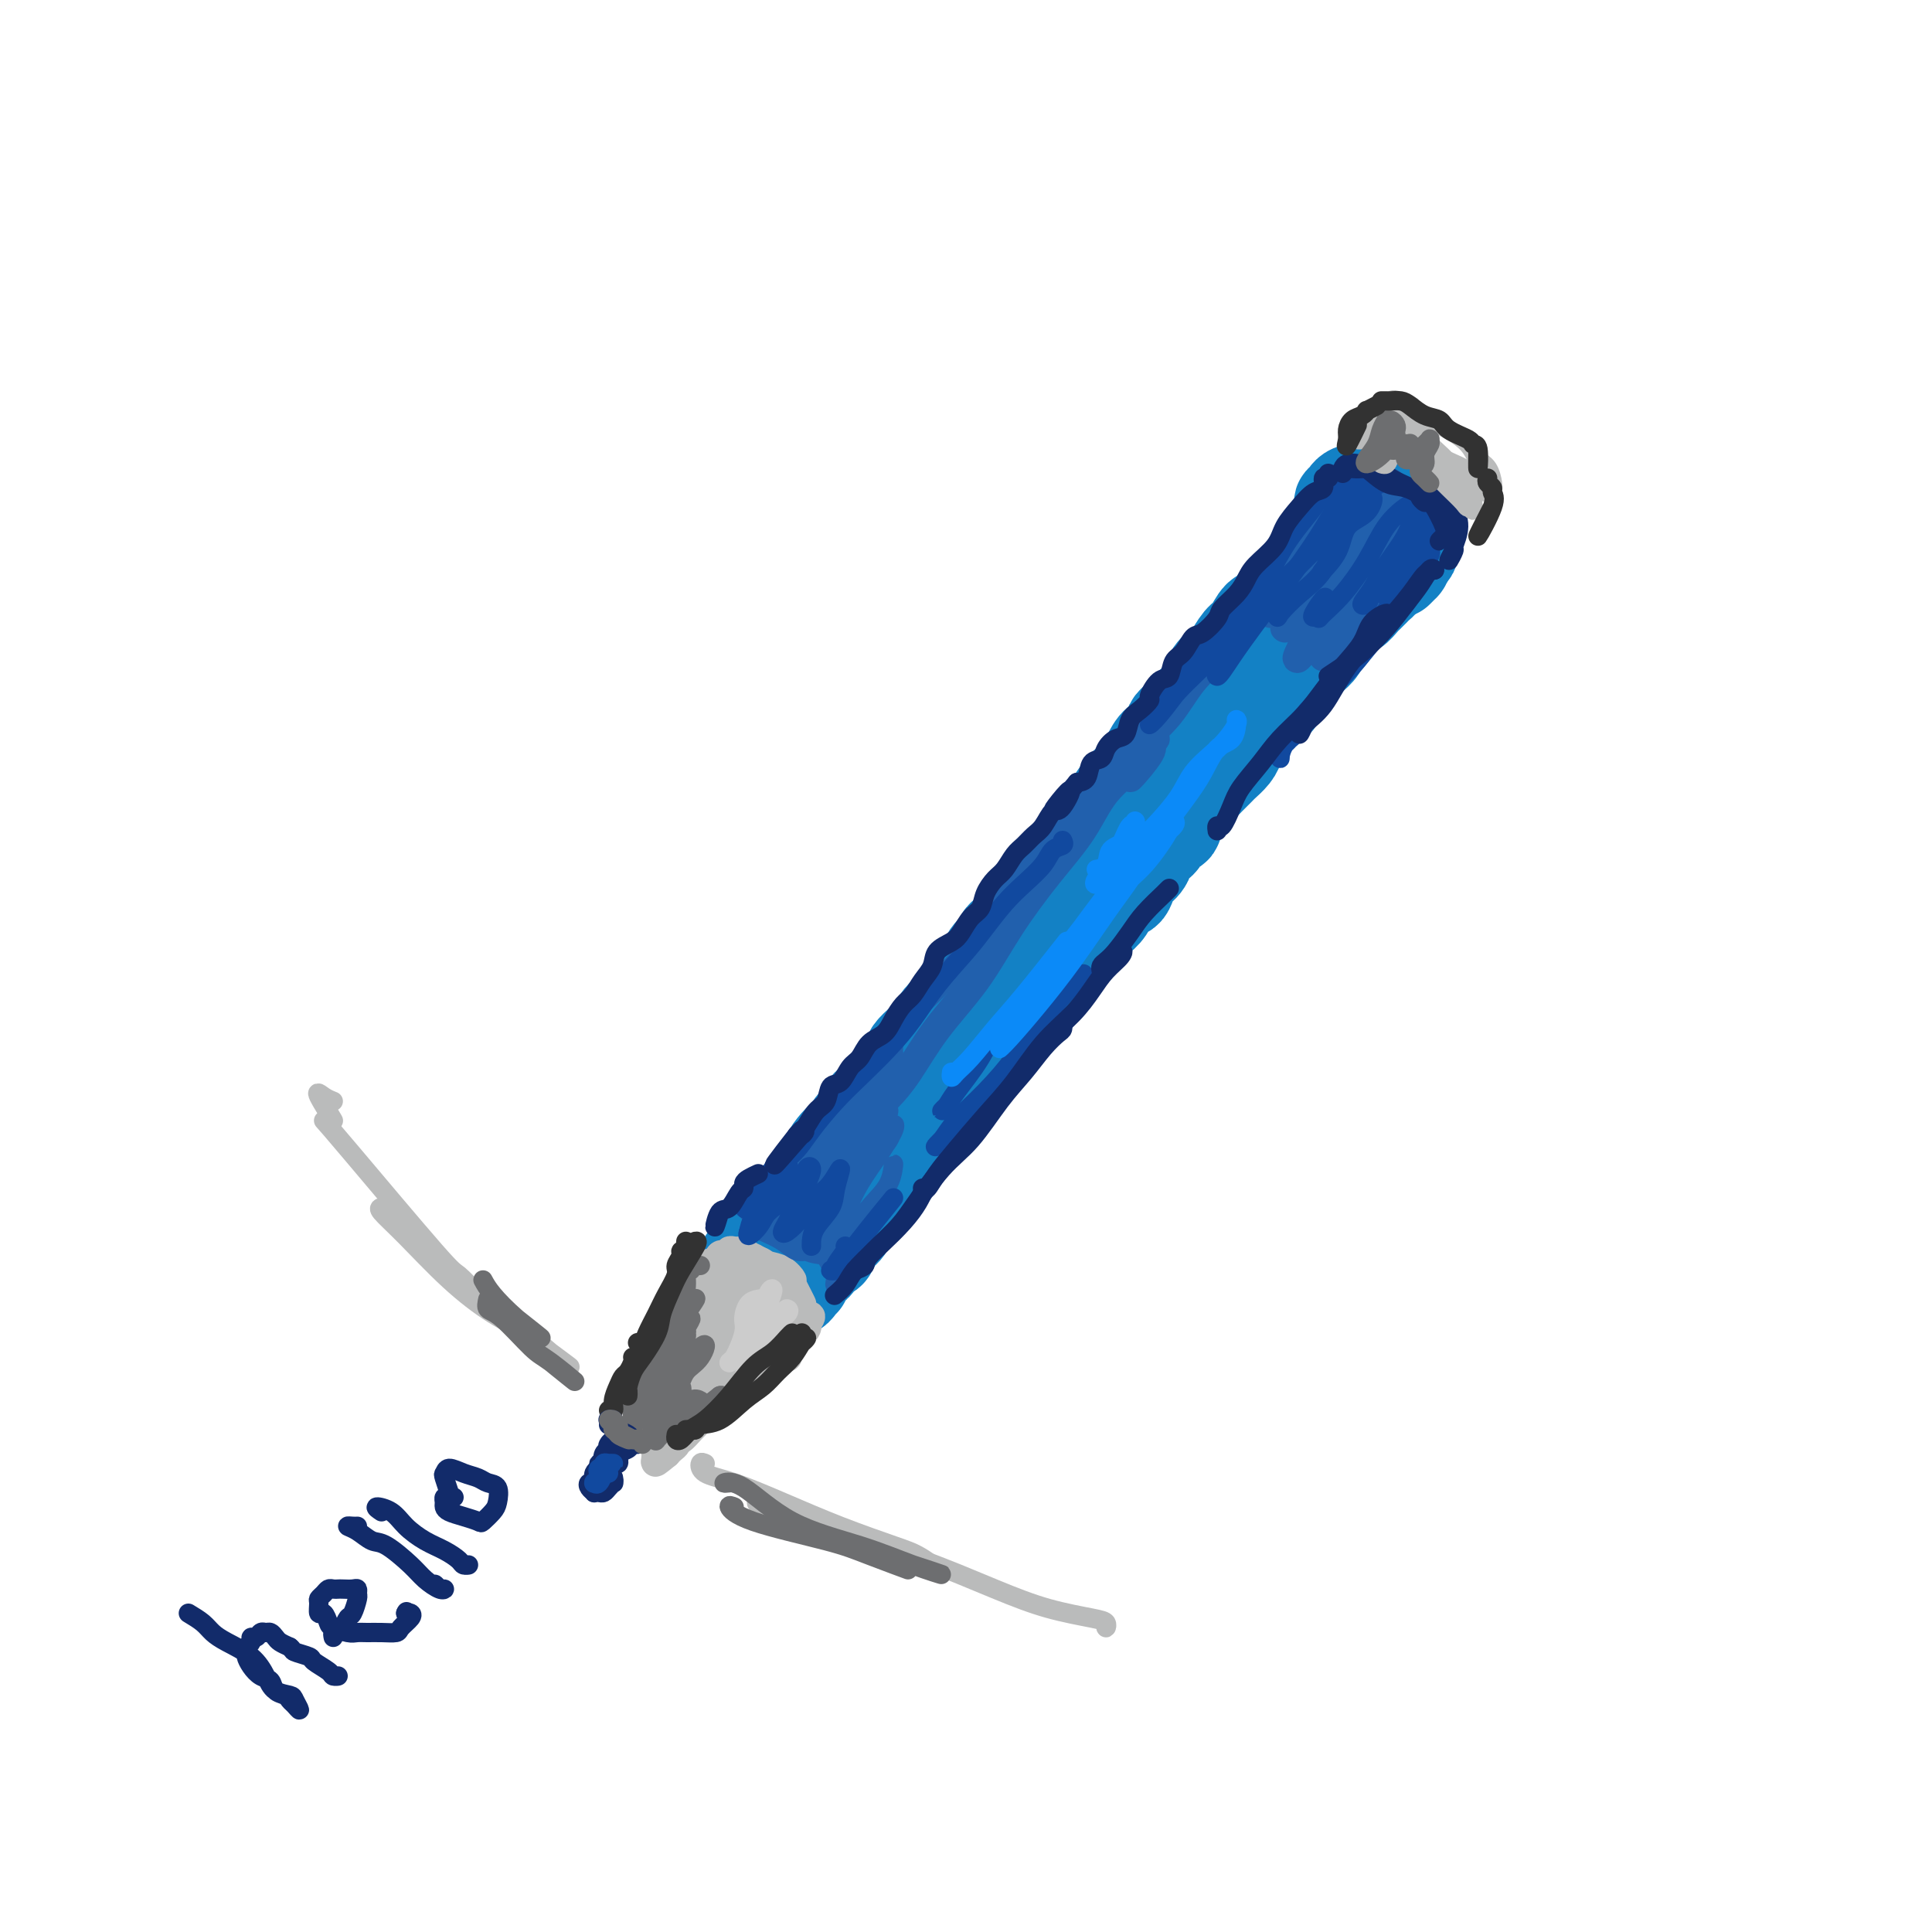 <svg viewBox='0 0 400 400' version='1.1' xmlns='http://www.w3.org/2000/svg' xmlns:xlink='http://www.w3.org/1999/xlink'><g fill='none' stroke='rgb(19,129,197)' stroke-width='20' stroke-linecap='round' stroke-linejoin='round'><path d='M277,110c0.550,-0.404 1.101,-0.809 1,-1c-0.101,-0.191 -0.852,-0.169 -1,0c-0.148,0.169 0.308,0.486 0,1c-0.308,0.514 -1.381,1.224 -2,2c-0.619,0.776 -0.785,1.616 -1,2c-0.215,0.384 -0.480,0.310 -1,1c-0.520,0.690 -1.294,2.143 -2,3c-0.706,0.857 -1.344,1.117 -2,2c-0.656,0.883 -1.331,2.390 -2,3c-0.669,0.610 -1.334,0.322 -2,1c-0.666,0.678 -1.333,2.321 -2,3c-0.667,0.679 -1.333,0.395 -2,1c-0.667,0.605 -1.333,2.099 -2,3c-0.667,0.901 -1.333,1.207 -2,2c-0.667,0.793 -1.335,2.071 -2,3c-0.665,0.929 -1.328,1.509 -2,2c-0.672,0.491 -1.354,0.893 -2,2c-0.646,1.107 -1.258,2.921 -2,4c-0.742,1.079 -1.616,1.425 -2,2c-0.384,0.575 -0.278,1.379 -1,2c-0.722,0.621 -2.273,1.058 -3,2c-0.727,0.942 -0.631,2.388 -1,3c-0.369,0.612 -1.202,0.391 -2,1c-0.798,0.609 -1.561,2.049 -2,3c-0.439,0.951 -0.554,1.415 -1,2c-0.446,0.585 -1.223,1.293 -2,2'/><path d='M235,161c-6.855,8.204 -2.992,3.214 -2,2c0.992,-1.214 -0.888,1.349 -2,3c-1.112,1.651 -1.458,2.389 -2,3c-0.542,0.611 -1.281,1.094 -2,2c-0.719,0.906 -1.419,2.233 -2,3c-0.581,0.767 -1.042,0.972 -2,2c-0.958,1.028 -2.411,2.879 -3,4c-0.589,1.121 -0.313,1.511 -1,2c-0.687,0.489 -2.339,1.075 -3,2c-0.661,0.925 -0.333,2.188 -1,3c-0.667,0.812 -2.328,1.174 -3,2c-0.672,0.826 -0.354,2.115 -1,3c-0.646,0.885 -2.256,1.364 -3,2c-0.744,0.636 -0.622,1.429 -1,2c-0.378,0.571 -1.256,0.919 -2,2c-0.744,1.081 -1.354,2.893 -2,4c-0.646,1.107 -1.328,1.508 -2,2c-0.672,0.492 -1.335,1.076 -2,2c-0.665,0.924 -1.334,2.187 -2,3c-0.666,0.813 -1.329,1.175 -2,2c-0.671,0.825 -1.349,2.111 -2,3c-0.651,0.889 -1.273,1.379 -2,2c-0.727,0.621 -1.558,1.374 -2,2c-0.442,0.626 -0.493,1.126 -1,2c-0.507,0.874 -1.469,2.121 -2,3c-0.531,0.879 -0.632,1.390 -1,2c-0.368,0.610 -1.002,1.318 -2,2c-0.998,0.682 -2.360,1.337 -3,2c-0.640,0.663 -0.557,1.332 -1,2c-0.443,0.668 -1.412,1.334 -2,2c-0.588,0.666 -0.794,1.333 -1,2'/><path d='M176,235c-9.451,11.809 -3.578,4.333 -2,2c1.578,-2.333 -1.140,0.478 -2,2c-0.860,1.522 0.139,1.755 0,2c-0.139,0.245 -1.417,0.503 -2,1c-0.583,0.497 -0.471,1.231 -1,2c-0.529,0.769 -1.700,1.571 -2,2c-0.300,0.429 0.270,0.486 0,1c-0.270,0.514 -1.382,1.486 -2,2c-0.618,0.514 -0.743,0.572 -1,1c-0.257,0.428 -0.646,1.227 -1,2c-0.354,0.773 -0.672,1.521 -1,2c-0.328,0.479 -0.665,0.688 -1,1c-0.335,0.312 -0.667,0.728 -1,1c-0.333,0.272 -0.666,0.400 -1,1c-0.334,0.600 -0.670,1.671 -1,2c-0.330,0.329 -0.654,-0.083 -1,0c-0.346,0.083 -0.714,0.660 -1,1c-0.286,0.340 -0.489,0.442 -1,1c-0.511,0.558 -1.330,1.573 -1,1c0.330,-0.573 1.809,-2.735 2,-3c0.191,-0.265 -0.904,1.368 -2,3'/><path d='M281,109c-0.081,0.057 -0.163,0.114 0,0c0.163,-0.114 0.569,-0.398 1,0c0.431,0.398 0.885,1.477 1,2c0.115,0.523 -0.109,0.489 0,1c0.109,0.511 0.551,1.565 1,2c0.449,0.435 0.906,0.249 1,1c0.094,0.751 -0.174,2.439 0,3c0.174,0.561 0.790,-0.004 1,0c0.210,0.004 0.015,0.579 0,1c-0.015,0.421 0.152,0.689 0,1c-0.152,0.311 -0.621,0.665 -1,1c-0.379,0.335 -0.668,0.651 -1,1c-0.332,0.349 -0.708,0.730 -1,1c-0.292,0.270 -0.502,0.428 -1,1c-0.498,0.572 -1.284,1.557 -2,2c-0.716,0.443 -1.360,0.345 -2,1c-0.640,0.655 -1.275,2.062 -2,3c-0.725,0.938 -1.541,1.407 -2,2c-0.459,0.593 -0.560,1.310 -1,2c-0.440,0.690 -1.217,1.353 -2,2c-0.783,0.647 -1.571,1.276 -2,2c-0.429,0.724 -0.500,1.541 -1,2c-0.500,0.459 -1.429,0.560 -2,1c-0.571,0.440 -0.786,1.220 -1,2'/><path d='M265,143c-3.229,3.821 -1.303,2.375 -1,2c0.303,-0.375 -1.018,0.322 -2,1c-0.982,0.678 -1.624,1.336 -2,2c-0.376,0.664 -0.486,1.334 -1,2c-0.514,0.666 -1.432,1.329 -2,2c-0.568,0.671 -0.786,1.350 -1,2c-0.214,0.650 -0.423,1.273 -1,2c-0.577,0.727 -1.520,1.560 -2,2c-0.480,0.440 -0.496,0.489 -1,1c-0.504,0.511 -1.496,1.484 -2,2c-0.504,0.516 -0.521,0.575 -1,1c-0.479,0.425 -1.419,1.217 -2,2c-0.581,0.783 -0.804,1.556 -1,2c-0.196,0.444 -0.366,0.557 -1,1c-0.634,0.443 -1.732,1.216 -2,2c-0.268,0.784 0.294,1.578 0,2c-0.294,0.422 -1.444,0.470 -2,1c-0.556,0.530 -0.516,1.540 -1,2c-0.484,0.460 -1.491,0.369 -2,1c-0.509,0.631 -0.521,1.984 -1,3c-0.479,1.016 -1.427,1.693 -2,2c-0.573,0.307 -0.772,0.242 -1,1c-0.228,0.758 -0.485,2.339 -1,3c-0.515,0.661 -1.289,0.403 -2,1c-0.711,0.597 -1.359,2.048 -2,3c-0.641,0.952 -1.275,1.406 -2,2c-0.725,0.594 -1.539,1.328 -2,2c-0.461,0.672 -0.567,1.283 -1,2c-0.433,0.717 -1.194,1.539 -2,2c-0.806,0.461 -1.659,0.560 -2,1c-0.341,0.440 -0.171,1.220 0,2'/><path d='M220,199c-7.301,9.101 -3.055,3.855 -2,2c1.055,-1.855 -1.082,-0.318 -2,1c-0.918,1.318 -0.617,2.418 -1,3c-0.383,0.582 -1.449,0.645 -2,1c-0.551,0.355 -0.585,1.001 -1,2c-0.415,0.999 -1.211,2.352 -2,3c-0.789,0.648 -1.573,0.592 -2,1c-0.427,0.408 -0.498,1.282 -1,2c-0.502,0.718 -1.434,1.282 -2,2c-0.566,0.718 -0.767,1.592 -1,2c-0.233,0.408 -0.499,0.351 -1,1c-0.501,0.649 -1.237,2.005 -2,3c-0.763,0.995 -1.552,1.630 -2,2c-0.448,0.370 -0.556,0.474 -1,1c-0.444,0.526 -1.223,1.474 -2,2c-0.777,0.526 -1.552,0.630 -2,1c-0.448,0.370 -0.570,1.005 -1,2c-0.430,0.995 -1.167,2.351 -2,3c-0.833,0.649 -1.763,0.593 -2,1c-0.237,0.407 0.218,1.277 0,2c-0.218,0.723 -1.109,1.297 -2,2c-0.891,0.703 -1.783,1.534 -2,2c-0.217,0.466 0.241,0.566 0,1c-0.241,0.434 -1.182,1.201 -2,2c-0.818,0.799 -1.515,1.632 -2,2c-0.485,0.368 -0.760,0.273 -1,1c-0.240,0.727 -0.446,2.275 -1,3c-0.554,0.725 -1.458,0.627 -2,1c-0.542,0.373 -0.723,1.216 -1,2c-0.277,0.784 -0.651,1.510 -1,2c-0.349,0.490 -0.675,0.745 -1,1'/><path d='M174,255c-7.582,8.786 -3.538,2.749 -2,1c1.538,-1.749 0.571,0.788 0,2c-0.571,1.212 -0.744,1.099 -1,1c-0.256,-0.099 -0.594,-0.185 -1,0c-0.406,0.185 -0.880,0.642 -1,1c-0.120,0.358 0.112,0.617 0,1c-0.112,0.383 -0.570,0.890 -1,1c-0.430,0.110 -0.832,-0.177 -1,0c-0.168,0.177 -0.102,0.817 0,1c0.102,0.183 0.238,-0.092 0,0c-0.238,0.092 -0.851,0.550 -1,1c-0.149,0.450 0.166,0.892 0,1c-0.166,0.108 -0.814,-0.118 -1,0c-0.186,0.118 0.091,0.581 0,1c-0.091,0.419 -0.549,0.793 -1,1c-0.451,0.207 -0.894,0.248 -1,0c-0.106,-0.248 0.126,-0.785 0,-1c-0.126,-0.215 -0.611,-0.109 -1,0c-0.389,0.109 -0.682,0.222 -1,0c-0.318,-0.222 -0.663,-0.778 -1,-1c-0.337,-0.222 -0.668,-0.111 -1,0c-0.332,0.111 -0.666,0.222 -1,0c-0.334,-0.222 -0.667,-0.778 -1,-1c-0.333,-0.222 -0.667,-0.111 -1,0'/><path d='M156,264c-1.475,-0.414 -1.163,0.050 -1,0c0.163,-0.050 0.176,-0.613 0,-1c-0.176,-0.387 -0.542,-0.599 -1,0c-0.458,0.599 -1.008,2.007 1,0c2.008,-2.007 6.574,-7.431 7,-8c0.426,-0.569 -3.287,3.715 -7,8'/><path d='M278,105c-0.120,-0.445 -0.239,-0.890 0,-1c0.239,-0.110 0.838,0.115 1,0c0.162,-0.115 -0.111,-0.571 0,-1c0.111,-0.429 0.607,-0.833 1,-1c0.393,-0.167 0.683,-0.098 1,0c0.317,0.098 0.662,0.227 1,0c0.338,-0.227 0.668,-0.808 1,-1c0.332,-0.192 0.666,0.005 1,0c0.334,-0.005 0.667,-0.212 1,0c0.333,0.212 0.667,0.844 1,1c0.333,0.156 0.666,-0.165 1,0c0.334,0.165 0.668,0.814 1,1c0.332,0.186 0.662,-0.091 1,0c0.338,0.091 0.683,0.549 1,1c0.317,0.451 0.607,0.894 1,1c0.393,0.106 0.890,-0.125 1,0c0.110,0.125 -0.167,0.606 0,1c0.167,0.394 0.778,0.701 1,1c0.222,0.299 0.056,0.591 0,1c-0.056,0.409 -0.001,0.936 0,1c0.001,0.064 -0.052,-0.334 0,0c0.052,0.334 0.207,1.399 0,2c-0.207,0.601 -0.777,0.738 -1,1c-0.223,0.262 -0.098,0.647 0,1c0.098,0.353 0.171,0.672 0,1c-0.171,0.328 -0.585,0.664 -1,1'/><path d='M291,115c-0.464,1.619 -0.625,1.667 -1,2c-0.375,0.333 -0.964,0.952 -1,1c-0.036,0.048 0.482,-0.476 1,-1'/></g>
<g fill='none' stroke='rgb(186,187,187)' stroke-width='6' stroke-linecap='round' stroke-linejoin='round'><path d='M142,268c-0.032,0.333 -0.065,0.666 0,1c0.065,0.334 0.227,0.670 0,1c-0.227,0.330 -0.845,0.653 -1,1c-0.155,0.347 0.151,0.717 0,1c-0.151,0.283 -0.761,0.479 -1,1c-0.239,0.521 -0.106,1.366 0,2c0.106,0.634 0.187,1.058 0,2c-0.187,0.942 -0.642,2.402 -1,3c-0.358,0.598 -0.618,0.335 -1,1c-0.382,0.665 -0.887,2.258 -1,3c-0.113,0.742 0.166,0.632 0,1c-0.166,0.368 -0.777,1.215 -1,2c-0.223,0.785 -0.059,1.507 0,2c0.059,0.493 0.012,0.758 0,1c-0.012,0.242 0.011,0.460 0,1c-0.011,0.540 -0.055,1.402 0,2c0.055,0.598 0.211,0.934 0,1c-0.211,0.066 -0.789,-0.136 -1,0c-0.211,0.136 -0.056,0.610 0,1c0.056,0.390 0.014,0.696 0,1c-0.014,0.304 -0.000,0.607 0,1c0.000,0.393 -0.014,0.876 0,1c0.014,0.124 0.055,-0.111 0,0c-0.055,0.111 -0.207,0.568 0,1c0.207,0.432 0.773,0.838 1,1c0.227,0.162 0.113,0.081 0,0'/><path d='M136,300c-0.750,4.939 0.375,1.287 1,0c0.625,-1.287 0.748,-0.208 1,0c0.252,0.208 0.631,-0.455 1,-1c0.369,-0.545 0.728,-0.972 1,-1c0.272,-0.028 0.457,0.343 1,0c0.543,-0.343 1.445,-1.400 2,-2c0.555,-0.600 0.764,-0.743 1,-1c0.236,-0.257 0.501,-0.628 1,-1c0.499,-0.372 1.233,-0.744 2,-1c0.767,-0.256 1.566,-0.396 2,-1c0.434,-0.604 0.501,-1.671 1,-2c0.499,-0.329 1.429,0.080 2,0c0.571,-0.080 0.783,-0.647 1,-1c0.217,-0.353 0.439,-0.490 1,-1c0.561,-0.510 1.460,-1.394 2,-2c0.540,-0.606 0.722,-0.936 1,-1c0.278,-0.064 0.652,0.137 1,0c0.348,-0.137 0.671,-0.610 1,-1c0.329,-0.390 0.663,-0.695 1,-1c0.337,-0.305 0.678,-0.610 1,-1c0.322,-0.390 0.625,-0.865 1,-1c0.375,-0.135 0.822,0.070 1,0c0.178,-0.070 0.085,-0.415 0,-1c-0.085,-0.585 -0.164,-1.410 0,-2c0.164,-0.590 0.569,-0.946 1,-1c0.431,-0.054 0.886,0.193 1,0c0.114,-0.193 -0.114,-0.825 0,-1c0.114,-0.175 0.569,0.107 1,0c0.431,-0.107 0.837,-0.602 1,-1c0.163,-0.398 0.081,-0.699 0,-1'/><path d='M167,274c2.081,-2.638 -0.216,-1.232 -1,-1c-0.784,0.232 -0.056,-0.711 0,-1c0.056,-0.289 -0.560,0.077 -1,0c-0.440,-0.077 -0.703,-0.598 -1,-1c-0.297,-0.402 -0.628,-0.685 -1,-1c-0.372,-0.315 -0.786,-0.662 -1,-1c-0.214,-0.338 -0.227,-0.669 -1,-1c-0.773,-0.331 -2.305,-0.663 -3,-1c-0.695,-0.337 -0.553,-0.679 -1,-1c-0.447,-0.321 -1.481,-0.622 -2,-1c-0.519,-0.378 -0.521,-0.833 -1,-1c-0.479,-0.167 -1.434,-0.045 -2,0c-0.566,0.045 -0.743,0.012 -1,0c-0.257,-0.012 -0.594,-0.003 -1,0c-0.406,0.003 -0.882,-0.000 -1,0c-0.118,0.000 0.122,0.004 0,0c-0.122,-0.004 -0.607,-0.016 -1,0c-0.393,0.016 -0.693,0.060 -1,0c-0.307,-0.060 -0.622,-0.223 -1,0c-0.378,0.223 -0.818,0.831 -1,1c-0.182,0.169 -0.107,-0.101 0,0c0.107,0.101 0.246,0.573 0,1c-0.246,0.427 -0.878,0.811 -1,1c-0.122,0.189 0.266,0.185 0,1c-0.266,0.815 -1.187,2.450 -2,4c-0.813,1.550 -1.518,3.014 -2,5c-0.482,1.986 -0.741,4.493 -1,7'/><path d='M139,284c-1.448,4.251 -1.567,4.880 -2,6c-0.433,1.120 -1.180,2.733 -1,3c0.180,0.267 1.287,-0.812 2,-2c0.713,-1.188 1.031,-2.486 2,-4c0.969,-1.514 2.590,-3.244 4,-5c1.410,-1.756 2.610,-3.538 4,-6c1.390,-2.462 2.969,-5.603 4,-8c1.031,-2.397 1.512,-4.049 2,-5c0.488,-0.951 0.982,-1.202 1,-1c0.018,0.202 -0.441,0.857 -1,2c-0.559,1.143 -1.217,2.774 -2,5c-0.783,2.226 -1.692,5.048 -3,7c-1.308,1.952 -3.016,3.033 -4,5c-0.984,1.967 -1.245,4.821 -2,7c-0.755,2.179 -2.004,3.684 -2,4c0.004,0.316 1.263,-0.555 2,-2c0.737,-1.445 0.954,-3.463 2,-5c1.046,-1.537 2.923,-2.592 4,-4c1.077,-1.408 1.355,-3.169 2,-4c0.645,-0.831 1.657,-0.732 2,-1c0.343,-0.268 0.016,-0.903 0,-1c-0.016,-0.097 0.278,0.345 0,1c-0.278,0.655 -1.130,1.524 -2,3c-0.870,1.476 -1.759,3.560 -2,5c-0.241,1.440 0.165,2.237 0,3c-0.165,0.763 -0.900,1.493 -1,2c-0.100,0.507 0.435,0.790 1,0c0.565,-0.790 1.162,-2.654 2,-4c0.838,-1.346 1.919,-2.173 3,-3'/><path d='M154,282c1.105,-1.603 1.368,-3.109 2,-4c0.632,-0.891 1.631,-1.167 2,-2c0.369,-0.833 0.106,-2.223 0,-3c-0.106,-0.777 -0.055,-0.941 0,-1c0.055,-0.059 0.115,-0.014 0,0c-0.115,0.014 -0.406,-0.004 -1,0c-0.594,0.004 -1.492,0.028 -2,0c-0.508,-0.028 -0.626,-0.109 -1,0c-0.374,0.109 -1.004,0.408 -2,1c-0.996,0.592 -2.358,1.477 -3,2c-0.642,0.523 -0.564,0.684 -1,1c-0.436,0.316 -1.385,0.788 -2,1c-0.615,0.212 -0.897,0.165 -1,0c-0.103,-0.165 -0.028,-0.449 0,-1c0.028,-0.551 0.007,-1.370 0,-2c-0.007,-0.630 -0.002,-1.073 0,-2c0.002,-0.927 0.001,-2.339 0,-3c-0.001,-0.661 -0.001,-0.572 0,-1c0.001,-0.428 0.004,-1.372 0,-2c-0.004,-0.628 -0.016,-0.939 0,-1c0.016,-0.061 0.060,0.127 0,0c-0.060,-0.127 -0.222,-0.570 0,-1c0.222,-0.430 0.829,-0.846 1,-1c0.171,-0.154 -0.094,-0.044 0,0c0.094,0.044 0.547,0.022 1,0'/><path d='M147,263c0.103,-2.391 -0.138,-1.370 0,-1c0.138,0.370 0.656,0.087 1,0c0.344,-0.087 0.515,0.021 1,0c0.485,-0.021 1.285,-0.170 2,0c0.715,0.170 1.346,0.659 2,1c0.654,0.341 1.332,0.533 2,1c0.668,0.467 1.326,1.209 2,2c0.674,0.791 1.362,1.631 2,2c0.638,0.369 1.224,0.267 2,1c0.776,0.733 1.740,2.300 2,3c0.260,0.700 -0.185,0.535 0,1c0.185,0.465 0.999,1.562 1,2c0.001,0.438 -0.810,0.216 -1,0c-0.190,-0.216 0.240,-0.427 0,-1c-0.240,-0.573 -1.151,-1.509 -2,-2c-0.849,-0.491 -1.636,-0.537 -2,-1c-0.364,-0.463 -0.307,-1.342 -1,-2c-0.693,-0.658 -2.138,-1.094 -3,-2c-0.862,-0.906 -1.141,-2.280 -2,-3c-0.859,-0.720 -2.298,-0.785 -3,-1c-0.702,-0.215 -0.665,-0.579 -1,-1c-0.335,-0.421 -1.040,-0.897 -1,-1c0.040,-0.103 0.826,0.168 1,0c0.174,-0.168 -0.263,-0.774 0,-1c0.263,-0.226 1.225,-0.071 2,0c0.775,0.071 1.362,0.058 2,0c0.638,-0.058 1.325,-0.159 2,0c0.675,0.159 1.337,0.580 2,1'/><path d='M157,261c1.676,0.434 1.367,1.521 2,2c0.633,0.479 2.208,0.352 3,1c0.792,0.648 0.800,2.071 1,3c0.200,0.929 0.590,1.362 1,2c0.410,0.638 0.839,1.480 1,2c0.161,0.520 0.054,0.717 0,1c-0.054,0.283 -0.054,0.650 0,1c0.054,0.350 0.162,0.683 0,1c-0.162,0.317 -0.595,0.619 -1,1c-0.405,0.381 -0.784,0.841 -1,1c-0.216,0.159 -0.270,0.016 -1,0c-0.730,-0.016 -2.137,0.095 -3,0c-0.863,-0.095 -1.184,-0.397 -2,-1c-0.816,-0.603 -2.128,-1.506 -3,-2c-0.872,-0.494 -1.303,-0.580 -2,-1c-0.697,-0.420 -1.662,-1.173 -2,-2c-0.338,-0.827 -0.051,-1.728 0,-2c0.051,-0.272 -0.133,0.085 0,0c0.133,-0.085 0.582,-0.612 1,-1c0.418,-0.388 0.804,-0.637 1,-1c0.196,-0.363 0.204,-0.840 0,-1c-0.204,-0.160 -0.618,-0.003 -1,0c-0.382,0.003 -0.732,-0.147 -1,0c-0.268,0.147 -0.455,0.591 -1,1c-0.545,0.409 -1.449,0.785 -2,1c-0.551,0.215 -0.750,0.270 -1,1c-0.250,0.730 -0.552,2.134 -1,3c-0.448,0.866 -1.044,1.195 -2,2c-0.956,0.805 -2.273,2.087 -3,3c-0.727,0.913 -0.863,1.456 -1,2'/><path d='M139,278c-1.403,1.885 -0.912,1.097 -1,1c-0.088,-0.097 -0.755,0.498 -1,1c-0.245,0.502 -0.069,0.912 0,1c0.069,0.088 0.032,-0.147 0,0c-0.032,0.147 -0.060,0.678 0,1c0.060,0.322 0.209,0.437 0,1c-0.209,0.563 -0.777,1.573 -1,2c-0.223,0.427 -0.102,0.271 0,1c0.102,0.729 0.185,2.342 0,3c-0.185,0.658 -0.638,0.361 -1,1c-0.362,0.639 -0.634,2.214 -1,3c-0.366,0.786 -0.827,0.784 -1,1c-0.173,0.216 -0.058,0.650 0,1c0.058,0.350 0.058,0.616 0,1c-0.058,0.384 -0.174,0.888 0,1c0.174,0.112 0.638,-0.166 1,0c0.362,0.166 0.623,0.776 1,1c0.377,0.224 0.871,0.060 1,0c0.129,-0.060 -0.106,-0.017 0,0c0.106,0.017 0.553,0.009 1,0'/><path d='M137,298c0.794,0.281 0.779,-0.017 1,0c0.221,0.017 0.678,0.348 1,0c0.322,-0.348 0.511,-1.377 1,-2c0.489,-0.623 1.280,-0.842 2,-1c0.720,-0.158 1.371,-0.254 2,-1c0.629,-0.746 1.236,-2.140 2,-3c0.764,-0.860 1.685,-1.186 3,-2c1.315,-0.814 3.024,-2.116 4,-3c0.976,-0.884 1.218,-1.349 2,-2c0.782,-0.651 2.104,-1.486 3,-2c0.896,-0.514 1.366,-0.705 2,-1c0.634,-0.295 1.433,-0.692 2,-1c0.567,-0.308 0.903,-0.526 1,-1c0.097,-0.474 -0.045,-1.204 0,-1c0.045,0.204 0.277,1.341 0,2c-0.277,0.659 -1.064,0.842 -2,1c-0.936,0.158 -2.022,0.293 -3,1c-0.978,0.707 -1.847,1.985 -3,3c-1.153,1.015 -2.590,1.767 -4,3c-1.410,1.233 -2.794,2.946 -4,4c-1.206,1.054 -2.235,1.448 -3,2c-0.765,0.552 -1.266,1.261 -2,2c-0.734,0.739 -1.702,1.507 -2,2c-0.298,0.493 0.074,0.710 0,1c-0.074,0.290 -0.592,0.654 -1,1c-0.408,0.346 -0.704,0.673 -1,1'/><path d='M138,301c-3.956,3.313 -1.848,1.094 -1,0c0.848,-1.094 0.434,-1.063 0,-1c-0.434,0.063 -0.890,0.159 -1,0c-0.110,-0.159 0.124,-0.571 0,-1c-0.124,-0.429 -0.607,-0.873 -1,-1c-0.393,-0.127 -0.694,0.065 -1,0c-0.306,-0.065 -0.615,-0.386 -1,-1c-0.385,-0.614 -0.846,-1.519 -1,-2c-0.154,-0.481 0.000,-0.536 0,-1c-0.000,-0.464 -0.155,-1.336 0,-2c0.155,-0.664 0.618,-1.121 1,-2c0.382,-0.879 0.683,-2.178 1,-3c0.317,-0.822 0.651,-1.165 1,-2c0.349,-0.835 0.712,-2.163 1,-3c0.288,-0.837 0.502,-1.183 1,-2c0.498,-0.817 1.282,-2.107 2,-3c0.718,-0.893 1.372,-1.391 2,-2c0.628,-0.609 1.230,-1.329 2,-2c0.770,-0.671 1.708,-1.293 2,-2c0.292,-0.707 -0.062,-1.499 0,-2c0.062,-0.501 0.539,-0.711 1,-1c0.461,-0.289 0.907,-0.656 1,-1c0.093,-0.344 -0.168,-0.666 0,-1c0.168,-0.334 0.763,-0.681 1,-1c0.237,-0.319 0.115,-0.611 0,-1c-0.115,-0.389 -0.223,-0.874 0,-1c0.223,-0.126 0.778,0.107 1,0c0.222,-0.107 0.111,-0.553 0,-1'/><path d='M149,262c2.487,-4.499 0.704,-1.745 0,-1c-0.704,0.745 -0.329,-0.518 0,-1c0.329,-0.482 0.613,-0.182 1,0c0.387,0.182 0.878,0.245 1,0c0.122,-0.245 -0.126,-0.799 0,-1c0.126,-0.201 0.624,-0.051 1,0c0.376,0.051 0.629,0.002 1,0c0.371,-0.002 0.861,0.041 1,0c0.139,-0.041 -0.073,-0.167 0,0c0.073,0.167 0.430,0.627 1,1c0.570,0.373 1.352,0.659 2,1c0.648,0.341 1.163,0.736 2,1c0.837,0.264 1.995,0.397 3,1c1.005,0.603 1.857,1.677 2,2c0.143,0.323 -0.423,-0.105 0,1c0.423,1.105 1.835,3.744 2,4c0.165,0.256 -0.918,-1.872 -2,-4'/></g>
<g fill='none' stroke='rgb(109,110,112)' stroke-width='4' stroke-linecap='round' stroke-linejoin='round'><path d='M145,262c-0.300,0.037 -0.601,0.073 -1,0c-0.399,-0.073 -0.898,-0.257 -1,0c-0.102,0.257 0.193,0.954 0,1c-0.193,0.046 -0.873,-0.561 -1,0c-0.127,0.561 0.299,2.288 0,4c-0.299,1.712 -1.323,3.408 -2,5c-0.677,1.592 -1.005,3.078 -2,5c-0.995,1.922 -2.656,4.278 -4,6c-1.344,1.722 -2.372,2.809 -3,4c-0.628,1.191 -0.856,2.487 -1,3c-0.144,0.513 -0.204,0.244 0,0c0.204,-0.244 0.674,-0.463 1,-1c0.326,-0.537 0.510,-1.393 1,-2c0.490,-0.607 1.285,-0.966 2,-2c0.715,-1.034 1.348,-2.744 2,-4c0.652,-1.256 1.321,-2.058 2,-3c0.679,-0.942 1.367,-2.022 2,-3c0.633,-0.978 1.211,-1.852 2,-3c0.789,-1.148 1.790,-2.568 2,-3c0.210,-0.432 -0.370,0.126 -1,1c-0.630,0.874 -1.310,2.064 -2,3c-0.690,0.936 -1.390,1.618 -2,3c-0.610,1.382 -1.131,3.464 -2,5c-0.869,1.536 -2.088,2.526 -3,4c-0.912,1.474 -1.518,3.431 -2,5c-0.482,1.569 -0.841,2.751 -1,3c-0.159,0.249 -0.120,-0.433 0,-1c0.120,-0.567 0.320,-1.019 1,-2c0.680,-0.981 1.840,-2.490 3,-4'/><path d='M135,286c0.916,-1.784 1.205,-2.743 2,-4c0.795,-1.257 2.096,-2.813 3,-4c0.904,-1.187 1.410,-2.006 2,-3c0.590,-0.994 1.263,-2.163 1,-2c-0.263,0.163 -1.464,1.659 -2,3c-0.536,1.341 -0.409,2.528 -1,4c-0.591,1.472 -1.900,3.228 -3,5c-1.100,1.772 -1.992,3.559 -3,5c-1.008,1.441 -2.132,2.536 -3,4c-0.868,1.464 -1.482,3.295 -2,4c-0.518,0.705 -0.942,0.282 -1,0c-0.058,-0.282 0.249,-0.423 1,-1c0.751,-0.577 1.946,-1.592 3,-3c1.054,-1.408 1.967,-3.211 3,-5c1.033,-1.789 2.187,-3.565 3,-5c0.813,-1.435 1.284,-2.531 2,-4c0.716,-1.469 1.678,-3.313 2,-4c0.322,-0.687 0.003,-0.218 0,0c-0.003,0.218 0.311,0.186 0,1c-0.311,0.814 -1.246,2.473 -2,4c-0.754,1.527 -1.325,2.922 -2,4c-0.675,1.078 -1.453,1.840 -2,3c-0.547,1.160 -0.864,2.719 -1,4c-0.136,1.281 -0.093,2.285 0,2c0.093,-0.285 0.235,-1.858 1,-3c0.765,-1.142 2.154,-1.852 3,-3c0.846,-1.148 1.151,-2.732 2,-4c0.849,-1.268 2.243,-2.219 3,-3c0.757,-0.781 0.879,-1.390 1,-2'/><path d='M145,279c1.709,-1.689 0.981,0.587 0,2c-0.981,1.413 -2.215,1.961 -3,3c-0.785,1.039 -1.120,2.567 -2,4c-0.880,1.433 -2.304,2.770 -3,4c-0.696,1.230 -0.664,2.352 -1,3c-0.336,0.648 -1.038,0.823 -1,1c0.038,0.177 0.818,0.357 1,0c0.182,-0.357 -0.235,-1.250 0,-2c0.235,-0.750 1.121,-1.358 2,-2c0.879,-0.642 1.750,-1.319 2,-2c0.250,-0.681 -0.121,-1.365 0,-2c0.121,-0.635 0.732,-1.221 1,-1c0.268,0.221 0.192,1.250 0,2c-0.192,0.750 -0.499,1.223 -1,2c-0.501,0.777 -1.196,1.858 -2,3c-0.804,1.142 -1.716,2.344 -2,3c-0.284,0.656 0.059,0.767 0,1c-0.059,0.233 -0.520,0.587 0,0c0.520,-0.587 2.022,-2.117 3,-3c0.978,-0.883 1.432,-1.121 2,-2c0.568,-0.879 1.250,-2.401 2,-3c0.750,-0.599 1.570,-0.275 2,0c0.430,0.275 0.472,0.502 0,1c-0.472,0.498 -1.457,1.267 -2,2c-0.543,0.733 -0.643,1.428 -1,2c-0.357,0.572 -0.972,1.019 -1,1c-0.028,-0.019 0.531,-0.505 1,-1c0.469,-0.495 0.848,-0.999 2,-2c1.152,-1.001 3.076,-2.501 5,-4'/><path d='M149,289c1.333,-0.667 -1.833,1.667 -5,4'/></g>
<g fill='none' stroke='rgb(33,96,173)' stroke-width='4' stroke-linecap='round' stroke-linejoin='round'><path d='M154,246c0.967,-0.157 1.935,-0.314 3,-1c1.065,-0.686 2.229,-1.902 4,-4c1.771,-2.098 4.150,-5.078 7,-8c2.850,-2.922 6.170,-5.785 9,-9c2.830,-3.215 5.171,-6.783 8,-10c2.829,-3.217 6.148,-6.084 9,-9c2.852,-2.916 5.239,-5.883 7,-8c1.761,-2.117 2.898,-3.386 4,-5c1.102,-1.614 2.170,-3.573 3,-5c0.830,-1.427 1.421,-2.323 2,-3c0.579,-0.677 1.146,-1.135 1,-1c-0.146,0.135 -1.006,0.863 -2,2c-0.994,1.137 -2.124,2.682 -3,4c-0.876,1.318 -1.498,2.407 -2,3c-0.502,0.593 -0.884,0.690 -2,2c-1.116,1.310 -2.966,3.834 -5,6c-2.034,2.166 -4.252,3.975 -7,7c-2.748,3.025 -6.025,7.265 -9,11c-2.975,3.735 -5.648,6.965 -8,10c-2.352,3.035 -4.383,5.875 -6,8c-1.617,2.125 -2.820,3.535 -4,5c-1.180,1.465 -2.338,2.986 -3,4c-0.662,1.014 -0.829,1.523 -1,2c-0.171,0.477 -0.346,0.923 0,1c0.346,0.077 1.214,-0.214 2,-1c0.786,-0.786 1.489,-2.066 3,-4c1.511,-1.934 3.830,-4.521 6,-7c2.170,-2.479 4.191,-4.851 6,-7c1.809,-2.149 3.404,-4.074 5,-6'/><path d='M181,223c4.306,-4.845 4.072,-4.459 4,-5c-0.072,-0.541 0.020,-2.009 0,-2c-0.020,0.009 -0.151,1.497 -1,3c-0.849,1.503 -2.416,3.023 -4,5c-1.584,1.977 -3.184,4.412 -5,7c-1.816,2.588 -3.849,5.330 -6,8c-2.151,2.670 -4.421,5.267 -6,8c-1.579,2.733 -2.466,5.603 -2,6c0.466,0.397 2.285,-1.679 4,-4c1.715,-2.321 3.326,-4.888 5,-7c1.674,-2.112 3.411,-3.769 5,-6c1.589,-2.231 3.030,-5.034 4,-7c0.970,-1.966 1.468,-3.094 2,-4c0.532,-0.906 1.098,-1.590 1,-1c-0.098,0.590 -0.860,2.453 -2,4c-1.140,1.547 -2.658,2.776 -4,5c-1.342,2.224 -2.506,5.441 -4,8c-1.494,2.559 -3.316,4.461 -5,7c-1.684,2.539 -3.228,5.717 -4,7c-0.772,1.283 -0.772,0.672 0,0c0.772,-0.672 2.315,-1.406 4,-3c1.685,-1.594 3.510,-4.050 5,-6c1.490,-1.950 2.644,-3.395 4,-5c1.356,-1.605 2.915,-3.368 4,-5c1.085,-1.632 1.698,-3.131 2,-4c0.302,-0.869 0.294,-1.109 0,-1c-0.294,0.109 -0.873,0.565 -2,2c-1.127,1.435 -2.804,3.848 -4,6c-1.196,2.152 -1.913,4.043 -3,6c-1.087,1.957 -2.543,3.978 -4,6'/><path d='M169,251c-2.417,3.910 -1.961,4.186 -2,5c-0.039,0.814 -0.574,2.168 0,2c0.574,-0.168 2.258,-1.856 4,-4c1.742,-2.144 3.541,-4.742 5,-7c1.459,-2.258 2.579,-4.174 4,-6c1.421,-1.826 3.142,-3.561 4,-5c0.858,-1.439 0.852,-2.583 1,-3c0.148,-0.417 0.449,-0.106 0,1c-0.449,1.106 -1.648,3.009 -3,5c-1.352,1.991 -2.858,4.070 -4,6c-1.142,1.930 -1.919,3.711 -3,6c-1.081,2.289 -2.464,5.085 -3,7c-0.536,1.915 -0.224,2.948 0,3c0.224,0.052 0.362,-0.876 1,-2c0.638,-1.124 1.778,-2.444 3,-4c1.222,-1.556 2.525,-3.348 4,-5c1.475,-1.652 3.121,-3.163 4,-5c0.879,-1.837 0.990,-4.001 1,-4c0.010,0.001 -0.082,2.166 -1,4c-0.918,1.834 -2.664,3.336 -4,5c-1.336,1.664 -2.263,3.491 -3,5c-0.737,1.509 -1.282,2.702 -2,4c-0.718,1.298 -1.607,2.702 -2,3c-0.393,0.298 -0.290,-0.508 0,-1c0.290,-0.492 0.769,-0.668 1,-1c0.231,-0.332 0.216,-0.820 0,-1c-0.216,-0.180 -0.633,-0.051 -1,0c-0.367,0.051 -0.683,0.026 -1,0'/><path d='M172,259c-0.239,-0.414 -0.336,0.052 -1,0c-0.664,-0.052 -1.894,-0.620 -3,-1c-1.106,-0.380 -2.089,-0.571 -3,-1c-0.911,-0.429 -1.752,-1.095 -3,-2c-1.248,-0.905 -2.905,-2.047 -4,-3c-1.095,-0.953 -1.630,-1.717 -2,-2c-0.370,-0.283 -0.575,-0.087 -1,0c-0.425,0.087 -1.069,0.064 -1,0c0.069,-0.064 0.850,-0.167 1,0c0.150,0.167 -0.333,0.606 0,1c0.333,0.394 1.480,0.743 2,1c0.520,0.257 0.412,0.421 1,1c0.588,0.579 1.871,1.571 3,2c1.129,0.429 2.105,0.294 3,1c0.895,0.706 1.709,2.252 3,3c1.291,0.748 3.058,0.700 4,1c0.942,0.300 1.057,0.950 1,1c-0.057,0.050 -0.287,-0.501 -1,-1c-0.713,-0.499 -1.908,-0.947 -3,-1c-1.092,-0.053 -2.080,0.287 -3,0c-0.920,-0.287 -1.773,-1.202 -3,-2c-1.227,-0.798 -2.829,-1.480 -4,-2c-1.171,-0.520 -1.913,-0.879 -2,-1c-0.087,-0.121 0.480,-0.003 1,0c0.520,0.003 0.993,-0.110 2,0c1.007,0.110 2.548,0.442 4,1c1.452,0.558 2.814,1.343 4,2c1.186,0.657 2.196,1.188 3,2c0.804,0.812 1.402,1.906 2,3'/><path d='M172,262c2.394,1.258 1.378,0.903 1,1c-0.378,0.097 -0.118,0.648 0,1c0.118,0.352 0.093,0.507 0,1c-0.093,0.493 -0.256,1.325 0,1c0.256,-0.325 0.930,-1.807 1,-2c0.070,-0.193 -0.465,0.904 -1,2'/></g>
<g fill='none' stroke='rgb(33,96,173)' stroke-width='6' stroke-linecap='round' stroke-linejoin='round'><path d='M277,99c0.088,0.327 0.176,0.654 0,1c-0.176,0.346 -0.616,0.713 -1,1c-0.384,0.287 -0.712,0.496 -1,1c-0.288,0.504 -0.537,1.303 -1,2c-0.463,0.697 -1.140,1.292 -2,2c-0.860,0.708 -1.904,1.527 -3,3c-1.096,1.473 -2.244,3.598 -3,5c-0.756,1.402 -1.118,2.081 -2,3c-0.882,0.919 -2.282,2.079 -3,3c-0.718,0.921 -0.755,1.602 -1,2c-0.245,0.398 -0.700,0.514 -1,1c-0.300,0.486 -0.446,1.341 -1,2c-0.554,0.659 -1.518,1.121 -2,2c-0.482,0.879 -0.484,2.175 -1,3c-0.516,0.825 -1.545,1.178 -2,2c-0.455,0.822 -0.334,2.113 -1,3c-0.666,0.887 -2.117,1.369 -3,2c-0.883,0.631 -1.196,1.411 -2,2c-0.804,0.589 -2.098,0.987 -3,2c-0.902,1.013 -1.412,2.640 -2,4c-0.588,1.360 -1.255,2.451 -2,3c-0.745,0.549 -1.568,0.555 -2,1c-0.432,0.445 -0.472,1.330 -1,2c-0.528,0.670 -1.542,1.124 -2,2c-0.458,0.876 -0.360,2.173 -1,3c-0.640,0.827 -2.018,1.184 -3,2c-0.982,0.816 -1.566,2.090 -2,3c-0.434,0.910 -0.717,1.455 -1,2'/><path d='M228,163c-8.225,10.501 -4.287,4.752 -3,3c1.287,-1.752 -0.078,0.493 -1,2c-0.922,1.507 -1.402,2.275 -2,3c-0.598,0.725 -1.315,1.405 -2,2c-0.685,0.595 -1.338,1.105 -2,2c-0.662,0.895 -1.333,2.175 -2,3c-0.667,0.825 -1.330,1.194 -2,2c-0.670,0.806 -1.346,2.048 -2,3c-0.654,0.952 -1.286,1.615 -2,2c-0.714,0.385 -1.509,0.493 -2,1c-0.491,0.507 -0.676,1.414 -1,2c-0.324,0.586 -0.786,0.852 -1,1c-0.214,0.148 -0.180,0.177 0,0c0.180,-0.177 0.506,-0.560 1,-1c0.494,-0.440 1.154,-0.936 2,-2c0.846,-1.064 1.876,-2.696 3,-4c1.124,-1.304 2.340,-2.282 4,-4c1.660,-1.718 3.762,-4.178 6,-7c2.238,-2.822 4.612,-6.007 7,-9c2.388,-2.993 4.792,-5.794 7,-8c2.208,-2.206 4.222,-3.818 6,-6c1.778,-2.182 3.322,-4.933 5,-7c1.678,-2.067 3.492,-3.450 5,-5c1.508,-1.550 2.711,-3.266 4,-5c1.289,-1.734 2.664,-3.486 4,-5c1.336,-1.514 2.632,-2.788 4,-4c1.368,-1.212 2.809,-2.361 4,-4c1.191,-1.639 2.134,-3.769 3,-5c0.866,-1.231 1.656,-1.562 2,-2c0.344,-0.438 0.241,-0.982 1,-2c0.759,-1.018 2.379,-2.509 4,-4'/><path d='M278,105c11.322,-13.651 4.128,-6.280 2,-4c-2.128,2.280 0.812,-0.533 2,-2c1.188,-1.467 0.625,-1.588 1,-2c0.375,-0.412 1.689,-1.116 2,-1c0.311,0.116 -0.382,1.050 -1,2c-0.618,0.950 -1.162,1.915 -2,3c-0.838,1.085 -1.972,2.290 -3,4c-1.028,1.710 -1.952,3.927 -3,6c-1.048,2.073 -2.222,4.004 -4,6c-1.778,1.996 -4.161,4.056 -6,6c-1.839,1.944 -3.132,3.771 -3,4c0.132,0.229 1.691,-1.140 3,-3c1.309,-1.860 2.369,-4.211 4,-6c1.631,-1.789 3.833,-3.014 6,-5c2.167,-1.986 4.299,-4.731 6,-7c1.701,-2.269 2.970,-4.063 4,-5c1.030,-0.937 1.820,-1.019 2,-1c0.180,0.019 -0.251,0.138 -1,1c-0.749,0.862 -1.815,2.465 -3,4c-1.185,1.535 -2.490,3.000 -4,5c-1.510,2.000 -3.225,4.533 -5,7c-1.775,2.467 -3.611,4.866 -5,7c-1.389,2.134 -2.332,4.001 -3,5c-0.668,0.999 -1.062,1.129 -1,1c0.062,-0.129 0.578,-0.519 1,-1c0.422,-0.481 0.748,-1.054 2,-2c1.252,-0.946 3.428,-2.264 5,-4c1.572,-1.736 2.539,-3.891 4,-6c1.461,-2.109 3.418,-4.174 5,-6c1.582,-1.826 2.791,-3.413 4,-5'/><path d='M287,106c3.619,-3.973 2.666,-2.405 2,-1c-0.666,1.405 -1.047,2.649 -2,4c-0.953,1.351 -2.479,2.811 -4,5c-1.521,2.189 -3.037,5.108 -5,8c-1.963,2.892 -4.372,5.756 -6,8c-1.628,2.244 -2.476,3.866 -3,5c-0.524,1.134 -0.723,1.778 0,1c0.723,-0.778 2.367,-2.978 4,-5c1.633,-2.022 3.256,-3.864 5,-6c1.744,-2.136 3.611,-4.564 6,-7c2.389,-2.436 5.302,-4.880 7,-7c1.698,-2.120 2.182,-3.915 3,-5c0.818,-1.085 1.970,-1.460 2,-1c0.030,0.460 -1.064,1.756 -2,3c-0.936,1.244 -1.715,2.437 -3,4c-1.285,1.563 -3.076,3.496 -5,6c-1.924,2.504 -3.982,5.578 -6,8c-2.018,2.422 -3.998,4.194 -5,6c-1.002,1.806 -1.028,3.648 -1,4c0.028,0.352 0.109,-0.787 1,-2c0.891,-1.213 2.590,-2.500 4,-4c1.410,-1.500 2.530,-3.213 4,-5c1.470,-1.787 3.291,-3.649 5,-5c1.709,-1.351 3.306,-2.191 4,-3c0.694,-0.809 0.484,-1.587 0,-1c-0.484,0.587 -1.243,2.539 -2,4c-0.757,1.461 -1.511,2.432 -4,5c-2.489,2.568 -6.711,6.734 -7,7c-0.289,0.266 3.356,-3.367 7,-7'/><path d='M183,230c-0.385,0.078 -0.771,0.156 -1,0c-0.229,-0.156 -0.303,-0.547 0,-1c0.303,-0.453 0.983,-0.969 2,-2c1.017,-1.031 2.370,-2.576 4,-5c1.630,-2.424 3.538,-5.727 6,-9c2.462,-3.273 5.478,-6.517 8,-10c2.522,-3.483 4.548,-7.206 7,-11c2.452,-3.794 5.329,-7.659 8,-11c2.671,-3.341 5.136,-6.159 7,-9c1.864,-2.841 3.128,-5.704 5,-8c1.872,-2.296 4.353,-4.023 6,-6c1.647,-1.977 2.460,-4.202 3,-5c0.540,-0.798 0.806,-0.167 1,0c0.194,0.167 0.314,-0.129 0,0c-0.314,0.129 -1.064,0.684 -1,1c0.064,0.316 0.940,0.393 0,2c-0.940,1.607 -3.697,4.745 -4,5c-0.303,0.255 1.849,-2.372 4,-5'/></g>
<g fill='none' stroke='rgb(17,73,159)' stroke-width='4' stroke-linecap='round' stroke-linejoin='round'><path d='M290,123c-0.355,-0.172 -0.710,-0.345 -1,0c-0.290,0.345 -0.515,1.206 -1,2c-0.485,0.794 -1.231,1.519 -2,3c-0.769,1.481 -1.560,3.718 -3,6c-1.440,2.282 -3.528,4.609 -6,7c-2.472,2.391 -5.327,4.846 -7,7c-1.673,2.154 -2.164,4.005 -3,5c-0.836,0.995 -2.018,1.133 -2,1c0.018,-0.133 1.236,-0.536 2,-1c0.764,-0.464 1.076,-0.990 1,-1c-0.076,-0.010 -0.538,0.495 -1,1'/><path d='M288,127c1.014,-0.403 2.029,-0.805 3,-2c0.971,-1.195 1.900,-3.182 2,-4c0.100,-0.818 -0.627,-0.466 -1,0c-0.373,0.466 -0.391,1.046 -1,2c-0.609,0.954 -1.809,2.282 -3,4c-1.191,1.718 -2.372,3.828 -4,6c-1.628,2.172 -3.704,4.407 -6,7c-2.296,2.593 -4.813,5.543 -7,8c-2.187,2.457 -4.045,4.419 -5,6c-0.955,1.581 -1.008,2.779 -1,3c0.008,0.221 0.078,-0.536 0,-1c-0.078,-0.464 -0.302,-0.633 0,-1c0.302,-0.367 1.130,-0.930 2,-2c0.870,-1.070 1.782,-2.647 3,-4c1.218,-1.353 2.743,-2.480 4,-4c1.257,-1.520 2.248,-3.431 4,-6c1.752,-2.569 4.267,-5.795 6,-8c1.733,-2.205 2.685,-3.390 4,-5c1.315,-1.610 2.993,-3.646 4,-5c1.007,-1.354 1.342,-2.027 2,-3c0.658,-0.973 1.638,-2.246 2,-3c0.362,-0.754 0.107,-0.987 0,-1c-0.107,-0.013 -0.067,0.195 0,0c0.067,-0.195 0.162,-0.795 0,-1c-0.162,-0.205 -0.582,-0.017 -1,0c-0.418,0.017 -0.834,-0.138 -1,0c-0.166,0.138 -0.083,0.569 0,1'/><path d='M294,114c4.281,-6.799 0.482,-2.296 -1,0c-1.482,2.296 -0.648,2.384 -1,3c-0.352,0.616 -1.889,1.761 -3,3c-1.111,1.239 -1.794,2.573 -2,3c-0.206,0.427 0.067,-0.052 0,0c-0.067,0.052 -0.473,0.634 0,0c0.473,-0.634 1.825,-2.485 3,-4c1.175,-1.515 2.173,-2.694 3,-4c0.827,-1.306 1.484,-2.738 2,-4c0.516,-1.262 0.890,-2.355 1,-3c0.110,-0.645 -0.046,-0.842 0,-1c0.046,-0.158 0.293,-0.278 0,0c-0.293,0.278 -1.124,0.953 -2,2c-0.876,1.047 -1.795,2.465 -3,4c-1.205,1.535 -2.696,3.188 -4,5c-1.304,1.812 -2.422,3.782 -3,5c-0.578,1.218 -0.614,1.685 -1,2c-0.386,0.315 -1.120,0.478 -1,0c0.120,-0.478 1.094,-1.596 2,-3c0.906,-1.404 1.743,-3.095 3,-5c1.257,-1.905 2.935,-4.026 4,-6c1.065,-1.974 1.517,-3.801 2,-5c0.483,-1.199 0.998,-1.769 1,-2c0.002,-0.231 -0.508,-0.124 -1,0c-0.492,0.124 -0.965,0.264 -2,1c-1.035,0.736 -2.631,2.068 -4,4c-1.369,1.932 -2.510,4.462 -4,7c-1.490,2.538 -3.327,5.082 -5,7c-1.673,1.918 -3.181,3.209 -4,4c-0.819,0.791 -0.948,1.083 -1,1c-0.052,-0.083 -0.026,-0.542 0,-1'/><path d='M273,127c-2.844,2.467 0.044,-1.867 1,-3c0.956,-1.133 -0.022,0.933 -1,3'/><path d='M286,100c-0.764,0.365 -1.529,0.729 -2,1c-0.471,0.271 -0.649,0.448 -1,1c-0.351,0.552 -0.875,1.478 -2,3c-1.125,1.522 -2.850,3.638 -4,6c-1.150,2.362 -1.725,4.969 -3,7c-1.275,2.031 -3.251,3.486 -5,5c-1.749,1.514 -3.273,3.086 -4,4c-0.727,0.914 -0.657,1.169 0,0c0.657,-1.169 1.902,-3.763 2,-4c0.098,-0.237 -0.951,1.881 -2,4'/><path d='M283,99c-0.075,-0.277 -0.150,-0.555 -1,0c-0.850,0.555 -2.474,1.942 -4,4c-1.526,2.058 -2.952,4.786 -5,8c-2.048,3.214 -4.717,6.915 -7,10c-2.283,3.085 -4.181,5.553 -6,8c-1.819,2.447 -3.560,4.872 -5,7c-1.440,2.128 -2.580,3.957 -3,4c-0.420,0.043 -0.120,-1.702 0,-2c0.120,-0.298 0.060,0.851 0,2'/><path d='M276,101c0.232,-0.412 0.464,-0.825 1,-1c0.536,-0.175 1.375,-0.113 1,0c-0.375,0.113 -1.963,0.279 -3,1c-1.037,0.721 -1.524,1.999 -3,4c-1.476,2.001 -3.942,4.724 -6,8c-2.058,3.276 -3.707,7.103 -6,10c-2.293,2.897 -5.231,4.863 -8,8c-2.769,3.137 -5.368,7.446 -7,10c-1.632,2.554 -2.298,3.355 -3,4c-0.702,0.645 -1.442,1.136 -2,2c-0.558,0.864 -0.935,2.102 -1,2c-0.065,-0.102 0.180,-1.545 1,-3c0.820,-1.455 2.214,-2.923 4,-5c1.786,-2.077 3.963,-4.762 5,-6c1.037,-1.238 0.933,-1.030 3,-4c2.067,-2.970 6.306,-9.120 9,-13c2.694,-3.880 3.842,-5.491 5,-7c1.158,-1.509 2.327,-2.918 3,-4c0.673,-1.082 0.849,-1.839 1,-2c0.151,-0.161 0.276,0.273 0,1c-0.276,0.727 -0.953,1.748 -2,3c-1.047,1.252 -2.465,2.734 -4,5c-1.535,2.266 -3.187,5.316 -5,8c-1.813,2.684 -3.787,5.002 -6,8c-2.213,2.998 -4.664,6.674 -7,10c-2.336,3.326 -4.557,6.301 -6,8c-1.443,1.699 -2.110,2.122 -2,2c0.110,-0.122 0.995,-0.788 2,-2c1.005,-1.212 2.128,-2.968 4,-5c1.872,-2.032 4.491,-4.338 7,-7c2.509,-2.662 4.906,-5.678 8,-9c3.094,-3.322 6.884,-6.949 10,-10c3.116,-3.051 5.558,-5.525 8,-8'/><path d='M277,109c7.044,-7.087 5.155,-4.305 5,-4c-0.155,0.305 1.425,-1.869 2,-2c0.575,-0.131 0.144,1.779 -1,3c-1.144,1.221 -3.000,1.753 -4,3c-1.000,1.247 -1.144,3.211 -2,5c-0.856,1.789 -2.423,3.405 -3,4c-0.577,0.595 -0.165,0.170 0,0c0.165,-0.170 0.082,-0.085 0,0'/><path d='M220,174c0.192,0.374 0.383,0.749 0,1c-0.383,0.251 -1.341,0.380 -2,1c-0.659,0.620 -1.020,1.731 -2,3c-0.980,1.269 -2.579,2.697 -4,4c-1.421,1.303 -2.665,2.483 -4,4c-1.335,1.517 -2.760,3.373 -4,5c-1.240,1.627 -2.295,3.025 -4,5c-1.705,1.975 -4.061,4.525 -6,7c-1.939,2.475 -3.460,4.874 -5,7c-1.540,2.126 -3.100,3.980 -5,6c-1.900,2.020 -4.141,4.205 -6,6c-1.859,1.795 -3.338,3.199 -5,5c-1.662,1.801 -3.509,3.997 -5,6c-1.491,2.003 -2.628,3.811 -4,5c-1.372,1.189 -2.981,1.757 -4,3c-1.019,1.243 -1.448,3.159 -2,4c-0.552,0.841 -1.228,0.607 -2,1c-0.772,0.393 -1.642,1.414 -2,2c-0.358,0.586 -0.205,0.737 0,1c0.205,0.263 0.460,0.639 1,0c0.540,-0.639 1.363,-2.293 2,-3c0.637,-0.707 1.087,-0.469 2,-1c0.913,-0.531 2.291,-1.832 3,-3c0.709,-1.168 0.751,-2.202 1,-2c0.249,0.202 0.706,1.642 0,3c-0.706,1.358 -2.575,2.635 -4,4c-1.425,1.365 -2.407,2.819 -3,4c-0.593,1.181 -0.796,2.091 -1,3'/><path d='M155,255c-0.699,1.773 1.055,0.205 2,-1c0.945,-1.205 1.081,-2.048 2,-3c0.919,-0.952 2.622,-2.012 4,-3c1.378,-0.988 2.430,-1.903 3,-3c0.570,-1.097 0.658,-2.376 1,-3c0.342,-0.624 0.939,-0.595 1,0c0.061,0.595 -0.413,1.755 -1,3c-0.587,1.245 -1.287,2.574 -2,4c-0.713,1.426 -1.440,2.947 -2,4c-0.560,1.053 -0.954,1.637 -1,2c-0.046,0.363 0.255,0.503 1,0c0.745,-0.503 1.933,-1.650 3,-3c1.067,-1.350 2.012,-2.904 3,-4c0.988,-1.096 2.020,-1.735 3,-3c0.980,-1.265 1.909,-3.156 2,-3c0.091,0.156 -0.655,2.358 -1,4c-0.345,1.642 -0.289,2.723 -1,4c-0.711,1.277 -2.191,2.751 -3,4c-0.809,1.249 -0.949,2.273 -1,3c-0.051,0.727 -0.014,1.157 0,1c0.014,-0.157 0.004,-0.902 0,-1c-0.004,-0.098 -0.002,0.451 0,1'/><path d='M175,258c0.239,0.112 0.477,0.223 0,1c-0.477,0.777 -1.671,2.219 -2,3c-0.329,0.781 0.206,0.901 0,1c-0.206,0.099 -1.155,0.179 -1,0c0.155,-0.179 1.413,-0.615 2,-1c0.587,-0.385 0.504,-0.719 3,-4c2.496,-3.281 7.570,-9.509 8,-10c0.430,-0.491 -3.785,4.754 -8,10'/><path d='M224,202c0.369,-0.430 0.737,-0.860 -1,1c-1.737,1.860 -5.581,6.010 -8,9c-2.419,2.990 -3.413,4.820 -5,7c-1.587,2.180 -3.766,4.710 -6,7c-2.234,2.290 -4.521,4.340 -6,6c-1.479,1.660 -2.149,2.929 -3,4c-0.851,1.071 -1.883,1.942 -1,1c0.883,-0.942 3.681,-3.698 4,-4c0.319,-0.302 -1.840,1.849 -4,4'/><path d='M217,204c0.369,-0.601 0.737,-1.202 -1,0c-1.737,1.202 -5.580,4.207 -8,7c-2.420,2.793 -3.416,5.373 -5,8c-1.584,2.627 -3.754,5.302 -5,7c-1.246,1.698 -1.566,2.419 -2,3c-0.434,0.581 -0.981,1.023 -1,1c-0.019,-0.023 0.491,-0.512 1,-1'/></g>
<g fill='none' stroke='rgb(18,43,106)' stroke-width='4' stroke-linecap='round' stroke-linejoin='round'><path d='M275,98c0.125,0.480 0.249,0.960 0,1c-0.249,0.040 -0.872,-0.359 -1,0c-0.128,0.359 0.239,1.477 0,2c-0.239,0.523 -1.082,0.450 -2,1c-0.918,0.550 -1.909,1.722 -3,3c-1.091,1.278 -2.283,2.663 -3,4c-0.717,1.337 -0.960,2.627 -2,4c-1.040,1.373 -2.879,2.828 -4,4c-1.121,1.172 -1.526,2.062 -2,3c-0.474,0.938 -1.019,1.923 -2,3c-0.981,1.077 -2.398,2.246 -3,3c-0.602,0.754 -0.389,1.093 -1,2c-0.611,0.907 -2.047,2.384 -3,3c-0.953,0.616 -1.424,0.372 -2,1c-0.576,0.628 -1.259,2.126 -2,3c-0.741,0.874 -1.542,1.122 -2,2c-0.458,0.878 -0.573,2.385 -1,3c-0.427,0.615 -1.165,0.337 -2,1c-0.835,0.663 -1.767,2.265 -2,3c-0.233,0.735 0.233,0.602 0,1c-0.233,0.398 -1.166,1.328 -2,2c-0.834,0.672 -1.570,1.087 -2,2c-0.430,0.913 -0.553,2.322 -1,3c-0.447,0.678 -1.218,0.623 -2,1c-0.782,0.377 -1.574,1.187 -2,2c-0.426,0.813 -0.485,1.630 -1,2c-0.515,0.370 -1.485,0.292 -2,1c-0.515,0.708 -0.576,2.202 -1,3c-0.424,0.798 -1.212,0.899 -2,1'/><path d='M223,162c-8.462,10.177 -3.618,3.619 -2,2c1.618,-1.619 0.011,1.702 -1,3c-1.011,1.298 -1.426,0.573 -2,1c-0.574,0.427 -1.309,2.005 -2,3c-0.691,0.995 -1.340,1.406 -2,2c-0.660,0.594 -1.333,1.369 -2,2c-0.667,0.631 -1.330,1.118 -2,2c-0.670,0.882 -1.348,2.161 -2,3c-0.652,0.839 -1.277,1.240 -2,2c-0.723,0.760 -1.543,1.880 -2,3c-0.457,1.120 -0.550,2.238 -1,3c-0.450,0.762 -1.257,1.166 -2,2c-0.743,0.834 -1.420,2.099 -2,3c-0.580,0.901 -1.061,1.439 -2,2c-0.939,0.561 -2.334,1.147 -3,2c-0.666,0.853 -0.601,1.974 -1,3c-0.399,1.026 -1.261,1.955 -2,3c-0.739,1.045 -1.357,2.204 -2,3c-0.643,0.796 -1.313,1.229 -2,2c-0.687,0.771 -1.391,1.882 -2,3c-0.609,1.118 -1.121,2.244 -2,3c-0.879,0.756 -2.123,1.142 -3,2c-0.877,0.858 -1.386,2.187 -2,3c-0.614,0.813 -1.333,1.108 -2,2c-0.667,0.892 -1.282,2.379 -2,3c-0.718,0.621 -1.540,0.376 -2,1c-0.460,0.624 -0.557,2.118 -1,3c-0.443,0.882 -1.232,1.154 -2,2c-0.768,0.846 -1.514,2.266 -2,3c-0.486,0.734 -0.710,0.781 -1,1c-0.290,0.219 -0.645,0.609 -1,1'/><path d='M165,235c-9.028,11.554 -2.599,3.938 0,1c2.599,-2.938 1.367,-1.200 1,-1c-0.367,0.200 0.132,-1.138 0,-1c-0.132,0.138 -0.895,1.754 -1,2c-0.105,0.246 0.447,-0.877 1,-2'/><path d='M279,97c0.270,-0.013 0.540,-0.026 1,0c0.460,0.026 1.111,0.090 2,0c0.889,-0.090 2.015,-0.335 3,0c0.985,0.335 1.829,1.248 3,2c1.171,0.752 2.670,1.342 4,2c1.330,0.658 2.490,1.382 3,2c0.510,0.618 0.368,1.128 0,1c-0.368,-0.128 -0.962,-0.894 -1,-1c-0.038,-0.106 0.481,0.447 1,1'/><path d='M278,98c-0.062,-0.311 -0.124,-0.623 0,-1c0.124,-0.377 0.433,-0.821 1,-1c0.567,-0.179 1.391,-0.094 2,0c0.609,0.094 1.002,0.197 2,1c0.998,0.803 2.600,2.305 4,3c1.400,0.695 2.597,0.581 4,1c1.403,0.419 3.013,1.371 4,2c0.987,0.629 1.353,0.937 2,2c0.647,1.063 1.575,2.883 2,4c0.425,1.117 0.345,1.532 0,2c-0.345,0.468 -0.956,0.991 -1,1c-0.044,0.009 0.478,-0.495 1,-1'/><path d='M296,103c0.103,-0.107 0.206,-0.214 1,0c0.794,0.214 2.281,0.748 3,1c0.719,0.252 0.672,0.220 1,1c0.328,0.780 1.033,2.372 1,4c-0.033,1.628 -0.803,3.292 -1,4c-0.197,0.708 0.178,0.460 0,1c-0.178,0.540 -0.908,1.869 -1,2c-0.092,0.131 0.454,-0.934 1,-2'/><path d='M297,118c-0.264,-0.250 -0.528,-0.499 -1,0c-0.472,0.499 -1.154,1.747 -2,3c-0.846,1.253 -1.858,2.513 -3,4c-1.142,1.487 -2.414,3.202 -4,5c-1.586,1.798 -3.487,3.678 -5,5c-1.513,1.322 -2.638,2.087 -4,3c-1.362,0.913 -2.961,1.975 -3,2c-0.039,0.025 1.480,-0.988 3,-2'/><path d='M297,118c-0.639,0.132 -1.279,0.265 -2,1c-0.721,0.735 -1.524,2.073 -3,4c-1.476,1.927 -3.626,4.445 -6,7c-2.374,2.555 -4.973,5.149 -7,8c-2.027,2.851 -3.481,5.960 -5,8c-1.519,2.040 -3.101,3.011 -4,4c-0.899,0.989 -1.114,1.997 -1,2c0.114,0.003 0.557,-0.998 1,-2'/><path d='M287,128c0.305,-0.560 0.609,-1.120 0,-1c-0.609,0.120 -2.132,0.919 -3,2c-0.868,1.081 -1.082,2.444 -2,4c-0.918,1.556 -2.541,3.303 -4,5c-1.459,1.697 -2.755,3.342 -4,5c-1.245,1.658 -2.441,3.327 -4,5c-1.559,1.673 -3.482,3.350 -5,5c-1.518,1.650 -2.631,3.274 -4,5c-1.369,1.726 -2.994,3.553 -4,5c-1.006,1.447 -1.394,2.515 -2,4c-0.606,1.485 -1.430,3.388 -2,4c-0.570,0.612 -0.884,-0.066 -1,0c-0.116,0.066 -0.033,0.876 0,1c0.033,0.124 0.017,-0.438 0,-1'/><path d='M173,268c-0.197,0.167 -0.394,0.334 0,0c0.394,-0.334 1.380,-1.170 2,-2c0.620,-0.830 0.875,-1.653 2,-3c1.125,-1.347 3.122,-3.217 5,-5c1.878,-1.783 3.637,-3.478 5,-5c1.363,-1.522 2.328,-2.871 3,-4c0.672,-1.129 1.049,-2.037 1,-2c-0.049,0.037 -0.525,1.018 -1,2'/><path d='M177,263c0.862,-0.322 1.723,-0.644 2,-1c0.277,-0.356 -0.031,-0.745 1,-2c1.031,-1.255 3.401,-3.377 5,-5c1.599,-1.623 2.426,-2.747 4,-5c1.574,-2.253 3.894,-5.635 6,-8c2.106,-2.365 3.996,-3.712 6,-6c2.004,-2.288 4.120,-5.516 6,-8c1.880,-2.484 3.523,-4.225 5,-6c1.477,-1.775 2.788,-3.583 4,-5c1.212,-1.417 2.325,-2.442 3,-3c0.675,-0.558 0.913,-0.650 1,-1c0.087,-0.350 0.025,-0.957 0,-1c-0.025,-0.043 -0.012,0.479 0,1'/><path d='M191,246c0.279,0.234 0.558,0.467 1,0c0.442,-0.467 1.046,-1.635 2,-3c0.954,-1.365 2.257,-2.927 4,-5c1.743,-2.073 3.926,-4.658 6,-7c2.074,-2.342 4.039,-4.440 6,-7c1.961,-2.560 3.920,-5.582 6,-8c2.080,-2.418 4.283,-4.234 6,-6c1.717,-1.766 2.949,-3.484 4,-5c1.051,-1.516 1.923,-2.832 3,-4c1.077,-1.168 2.361,-2.189 3,-3c0.639,-0.811 0.634,-1.411 0,-1c-0.634,0.411 -1.895,1.832 -2,2c-0.105,0.168 0.948,-0.916 2,-2'/><path d='M228,201c-0.073,-0.344 -0.145,-0.688 0,-1c0.145,-0.312 0.508,-0.591 1,-1c0.492,-0.409 1.114,-0.948 2,-2c0.886,-1.052 2.037,-2.617 3,-4c0.963,-1.383 1.739,-2.583 3,-4c1.261,-1.417 3.008,-3.050 4,-4c0.992,-0.950 1.229,-1.217 1,-1c-0.229,0.217 -0.922,0.919 -1,1c-0.078,0.081 0.461,-0.460 1,-1'/><path d='M157,243c-0.727,0.338 -1.455,0.676 -2,1c-0.545,0.324 -0.909,0.633 -1,1c-0.091,0.367 0.090,0.791 0,1c-0.090,0.209 -0.452,0.202 -1,1c-0.548,0.798 -1.281,2.399 -2,3c-0.719,0.601 -1.424,0.200 -2,1c-0.576,0.800 -1.022,2.800 -1,3c0.022,0.200 0.511,-1.400 1,-3'/></g>
<g fill='none' stroke='rgb(204,204,204)' stroke-width='4' stroke-linecap='round' stroke-linejoin='round'><path d='M158,270c0.062,-0.413 0.123,-0.826 0,-1c-0.123,-0.174 -0.431,-0.110 -1,0c-0.569,0.110 -1.398,0.265 -2,1c-0.602,0.735 -0.978,2.049 -1,3c-0.022,0.951 0.310,1.539 0,3c-0.310,1.461 -1.264,3.795 -2,5c-0.736,1.205 -1.256,1.280 -1,1c0.256,-0.280 1.288,-0.914 2,-2c0.712,-1.086 1.103,-2.622 2,-4c0.897,-1.378 2.301,-2.596 3,-4c0.699,-1.404 0.692,-2.995 1,-4c0.308,-1.005 0.930,-1.426 1,-1c0.070,0.426 -0.414,1.699 -1,3c-0.586,1.301 -1.276,2.631 -2,4c-0.724,1.369 -1.482,2.776 -2,4c-0.518,1.224 -0.798,2.265 -1,3c-0.202,0.735 -0.328,1.163 0,1c0.328,-0.163 1.110,-0.918 2,-2c0.890,-1.082 1.889,-2.493 3,-4c1.111,-1.507 2.334,-3.111 3,-4c0.666,-0.889 0.776,-1.062 1,-1c0.224,0.062 0.563,0.360 0,1c-0.563,0.640 -2.026,1.622 -3,3c-0.974,1.378 -1.457,3.153 -2,4c-0.543,0.847 -1.146,0.767 -2,2c-0.854,1.233 -1.958,3.781 -2,4c-0.042,0.219 0.979,-1.890 2,-4'/></g>
<g fill='none' stroke='rgb(50,50,50)' stroke-width='4' stroke-linecap='round' stroke-linejoin='round'><path d='M142,257c-0.033,0.305 -0.066,0.610 0,1c0.066,0.390 0.229,0.865 0,1c-0.229,0.135 -0.852,-0.071 -1,0c-0.148,0.071 0.179,0.419 0,1c-0.179,0.581 -0.864,1.394 -1,2c-0.136,0.606 0.276,1.003 0,2c-0.276,0.997 -1.241,2.593 -2,4c-0.759,1.407 -1.311,2.626 -2,4c-0.689,1.374 -1.515,2.904 -2,4c-0.485,1.096 -0.631,1.756 -1,2c-0.369,0.244 -0.963,0.070 -1,0c-0.037,-0.070 0.481,-0.035 1,0'/><path d='M144,257c0.295,-0.057 0.589,-0.113 0,1c-0.589,1.113 -2.062,3.397 -3,5c-0.938,1.603 -1.340,2.525 -2,4c-0.660,1.475 -1.578,3.502 -2,5c-0.422,1.498 -0.348,2.467 -1,4c-0.652,1.533 -2.031,3.631 -3,5c-0.969,1.369 -1.528,2.011 -2,3c-0.472,0.989 -0.859,2.327 -1,3c-0.141,0.673 -0.038,0.681 0,1c0.038,0.319 0.011,0.948 0,1c-0.011,0.052 -0.005,-0.474 0,-1'/><path d='M131,281c0.089,0.216 0.177,0.431 0,1c-0.177,0.569 -0.621,1.491 -1,2c-0.379,0.509 -0.695,0.606 -1,1c-0.305,0.394 -0.601,1.086 -1,2c-0.399,0.914 -0.901,2.049 -1,3c-0.099,0.951 0.204,1.718 0,2c-0.204,0.282 -0.915,0.081 -1,0c-0.085,-0.081 0.458,-0.040 1,0'/><path d='M140,297c-0.068,0.370 -0.137,0.741 0,1c0.137,0.259 0.479,0.407 1,0c0.521,-0.407 1.220,-1.368 2,-2c0.780,-0.632 1.641,-0.936 3,-2c1.359,-1.064 3.215,-2.888 5,-5c1.785,-2.112 3.497,-4.513 5,-6c1.503,-1.487 2.795,-2.059 4,-3c1.205,-0.941 2.323,-2.252 3,-3c0.677,-0.748 0.913,-0.932 1,-1c0.087,-0.068 0.025,-0.019 0,0c-0.025,0.019 -0.012,0.010 0,0'/><path d='M142,296c0.316,-0.030 0.632,-0.059 1,0c0.368,0.059 0.787,0.207 1,0c0.213,-0.207 0.220,-0.768 1,-1c0.780,-0.232 2.334,-0.134 4,-1c1.666,-0.866 3.444,-2.697 5,-4c1.556,-1.303 2.891,-2.077 4,-3c1.109,-0.923 1.993,-1.995 3,-3c1.007,-1.005 2.136,-1.942 3,-3c0.864,-1.058 1.463,-2.236 2,-3c0.537,-0.764 1.013,-1.113 1,-1c-0.013,0.113 -0.517,0.687 -1,1c-0.483,0.313 -0.947,0.366 -1,0c-0.053,-0.366 0.305,-1.150 0,-1c-0.305,0.150 -1.275,1.233 -1,1c0.275,-0.233 1.793,-1.781 2,-2c0.207,-0.219 -0.896,0.890 -2,2'/></g>
<g fill='none' stroke='rgb(186,187,187)' stroke-width='4' stroke-linecap='round' stroke-linejoin='round'><path d='M283,91c-0.325,-0.017 -0.650,-0.035 -1,0c-0.350,0.035 -0.724,0.122 -1,0c-0.276,-0.122 -0.453,-0.453 0,-1c0.453,-0.547 1.537,-1.311 2,-2c0.463,-0.689 0.307,-1.303 1,-2c0.693,-0.697 2.236,-1.477 3,-2c0.764,-0.523 0.751,-0.790 1,-1c0.249,-0.210 0.761,-0.365 1,0c0.239,0.365 0.204,1.249 0,2c-0.204,0.751 -0.577,1.368 -1,2c-0.423,0.632 -0.895,1.278 -1,2c-0.105,0.722 0.157,1.521 0,2c-0.157,0.479 -0.733,0.637 -1,1c-0.267,0.363 -0.226,0.930 0,1c0.226,0.070 0.635,-0.358 1,-1c0.365,-0.642 0.685,-1.497 1,-2c0.315,-0.503 0.627,-0.655 1,-1c0.373,-0.345 0.809,-0.883 1,-1c0.191,-0.117 0.138,0.189 0,1c-0.138,0.811 -0.359,2.128 -1,3c-0.641,0.872 -1.700,1.300 -2,2c-0.300,0.700 0.160,1.673 0,2c-0.160,0.327 -0.940,0.008 -1,0c-0.060,-0.008 0.600,0.296 1,0c0.400,-0.296 0.540,-1.193 1,-2c0.460,-0.807 1.239,-1.525 2,-2c0.761,-0.475 1.503,-0.707 2,-1c0.497,-0.293 0.748,-0.646 1,-1'/><path d='M293,90c1.143,-0.890 1.001,-1.116 1,-1c-0.001,0.116 0.140,0.574 0,1c-0.140,0.426 -0.562,0.819 -1,1c-0.438,0.181 -0.892,0.151 -1,0c-0.108,-0.151 0.129,-0.421 0,-1c-0.129,-0.579 -0.623,-1.465 -1,-2c-0.377,-0.535 -0.635,-0.717 -1,-1c-0.365,-0.283 -0.837,-0.665 -1,-1c-0.163,-0.335 -0.018,-0.624 0,-1c0.018,-0.376 -0.092,-0.841 0,-1c0.092,-0.159 0.386,-0.013 1,0c0.614,0.013 1.547,-0.107 2,0c0.453,0.107 0.425,0.441 1,1c0.575,0.559 1.754,1.342 3,2c1.246,0.658 2.558,1.192 4,2c1.442,0.808 3.013,1.891 4,3c0.987,1.109 1.390,2.245 2,3c0.610,0.755 1.429,1.131 2,2c0.571,0.869 0.896,2.232 1,3c0.104,0.768 -0.013,0.941 0,1c0.013,0.059 0.158,0.003 0,0c-0.158,-0.003 -0.617,0.045 -1,0c-0.383,-0.045 -0.691,-0.183 -1,0c-0.309,0.183 -0.619,0.688 -1,1c-0.381,0.312 -0.833,0.430 -1,1c-0.167,0.570 -0.048,1.591 0,2c0.048,0.409 0.024,0.204 0,0'/><path d='M305,105c-0.408,1.233 0.071,0.315 0,0c-0.071,-0.315 -0.693,-0.026 -1,0c-0.307,0.026 -0.298,-0.209 -1,-1c-0.702,-0.791 -2.116,-2.138 -3,-3c-0.884,-0.862 -1.237,-1.241 -2,-2c-0.763,-0.759 -1.935,-1.899 -3,-3c-1.065,-1.101 -2.021,-2.163 -3,-3c-0.979,-0.837 -1.980,-1.447 -3,-2c-1.020,-0.553 -2.059,-1.047 -2,-1c0.059,0.047 1.215,0.635 2,1c0.785,0.365 1.199,0.508 2,1c0.801,0.492 1.990,1.333 3,2c1.010,0.667 1.842,1.161 3,2c1.158,0.839 2.644,2.023 4,3c1.356,0.977 2.583,1.745 3,2c0.417,0.255 0.025,-0.004 0,0c-0.025,0.004 0.317,0.272 0,0c-0.317,-0.272 -1.291,-1.083 -2,-2c-0.709,-0.917 -1.151,-1.940 -2,-3c-0.849,-1.060 -2.104,-2.159 -3,-3c-0.896,-0.841 -1.434,-1.426 -2,-2c-0.566,-0.574 -1.161,-1.138 -1,-1c0.161,0.138 1.076,0.978 2,2c0.924,1.022 1.855,2.226 3,3c1.145,0.774 2.503,1.119 4,2c1.497,0.881 3.133,2.298 4,3c0.867,0.702 0.964,0.689 1,1c0.036,0.311 0.010,0.946 0,1c-0.010,0.054 -0.005,-0.473 0,-1'/></g>
<g fill='none' stroke='rgb(109,110,112)' stroke-width='4' stroke-linecap='round' stroke-linejoin='round'><path d='M289,89c0.081,-0.306 0.162,-0.613 0,-1c-0.162,-0.387 -0.567,-0.855 -1,-1c-0.433,-0.145 -0.894,0.034 -1,0c-0.106,-0.034 0.142,-0.282 0,0c-0.142,0.282 -0.674,1.093 -1,2c-0.326,0.907 -0.448,1.911 -1,3c-0.552,1.089 -1.536,2.264 -2,3c-0.464,0.736 -0.409,1.032 0,1c0.409,-0.032 1.172,-0.393 2,-1c0.828,-0.607 1.721,-1.461 2,-2c0.279,-0.539 -0.054,-0.762 0,-1c0.054,-0.238 0.497,-0.491 1,-1c0.503,-0.509 1.066,-1.274 1,-1c-0.066,0.274 -0.762,1.586 -1,2c-0.238,0.414 -0.018,-0.071 0,0c0.018,0.071 -0.167,0.699 0,1c0.167,0.301 0.685,0.275 1,0c0.315,-0.275 0.425,-0.799 1,-1c0.575,-0.201 1.614,-0.079 2,0c0.386,0.079 0.121,0.114 0,0c-0.121,-0.114 -0.096,-0.376 0,0c0.096,0.376 0.263,1.389 0,2c-0.263,0.611 -0.955,0.818 -1,1c-0.045,0.182 0.559,0.338 1,0c0.441,-0.338 0.721,-1.169 1,-2'/><path d='M293,93c1.165,-0.168 1.576,-0.589 2,-1c0.424,-0.411 0.861,-0.811 1,-1c0.139,-0.189 -0.019,-0.167 0,0c0.019,0.167 0.215,0.479 0,1c-0.215,0.521 -0.840,1.253 -1,2c-0.160,0.747 0.144,1.511 0,2c-0.144,0.489 -0.735,0.703 -1,1c-0.265,0.297 -0.205,0.678 0,1c0.205,0.322 0.555,0.587 1,1c0.445,0.413 0.984,0.975 1,1c0.016,0.025 -0.492,-0.488 -1,-1'/></g>
<g fill='none' stroke='rgb(50,50,50)' stroke-width='4' stroke-linecap='round' stroke-linejoin='round'><path d='M285,84c-0.862,0.448 -1.723,0.897 -2,1c-0.277,0.103 0.032,-0.139 0,0c-0.032,0.139 -0.403,0.659 -1,1c-0.597,0.341 -1.419,0.505 -2,1c-0.581,0.495 -0.921,1.323 -1,2c-0.079,0.677 0.103,1.202 0,2c-0.103,0.798 -0.489,1.869 0,1c0.489,-0.869 1.854,-3.677 2,-4c0.146,-0.323 -0.927,1.838 -2,4'/><path d='M286,83c0.359,-0.004 0.718,-0.008 1,0c0.282,0.008 0.489,0.029 1,0c0.511,-0.029 1.328,-0.107 2,0c0.672,0.107 1.200,0.399 2,1c0.800,0.601 1.874,1.510 3,2c1.126,0.490 2.306,0.561 3,1c0.694,0.439 0.904,1.246 2,2c1.096,0.754 3.078,1.456 4,2c0.922,0.544 0.783,0.929 1,1c0.217,0.071 0.789,-0.173 1,1c0.211,1.173 0.060,3.764 0,4c-0.060,0.236 -0.030,-1.882 0,-4'/><path d='M308,99c-0.121,0.331 -0.242,0.662 0,1c0.242,0.338 0.847,0.685 1,1c0.153,0.315 -0.144,0.600 0,1c0.144,0.400 0.731,0.915 0,3c-0.731,2.085 -2.780,5.738 -3,6c-0.220,0.262 1.390,-2.869 3,-6'/></g>
<g fill='none' stroke='rgb(18,43,106)' stroke-width='4' stroke-linecap='round' stroke-linejoin='round'><path d='M127,298c0.009,0.023 0.017,0.046 0,0c-0.017,-0.046 -0.061,-0.161 0,0c0.061,0.161 0.227,0.599 0,1c-0.227,0.401 -0.845,0.765 -1,1c-0.155,0.235 0.154,0.341 0,1c-0.154,0.659 -0.772,1.870 -1,2c-0.228,0.130 -0.065,-0.820 0,-1c0.065,-0.180 0.033,0.410 0,1'/><path d='M126,295c0.031,-0.429 0.063,-0.858 0,-1c-0.063,-0.142 -0.220,0.004 0,0c0.220,-0.004 0.818,-0.156 1,0c0.182,0.156 -0.052,0.620 0,1c0.052,0.380 0.389,0.675 1,1c0.611,0.325 1.496,0.679 2,1c0.504,0.321 0.625,0.610 1,1c0.375,0.390 1.002,0.881 1,1c-0.002,0.119 -0.634,-0.134 -1,0c-0.366,0.134 -0.465,0.655 -1,1c-0.535,0.345 -1.507,0.514 -2,1c-0.493,0.486 -0.508,1.289 -1,2c-0.492,0.711 -1.462,1.329 -2,2c-0.538,0.671 -0.642,1.395 -1,2c-0.358,0.605 -0.968,1.091 -1,1c-0.032,-0.091 0.513,-0.759 1,-1c0.487,-0.241 0.914,-0.054 1,0c0.086,0.054 -0.169,-0.024 0,0c0.169,0.024 0.763,0.150 1,0c0.237,-0.150 0.119,-0.575 0,-1'/><path d='M126,306c0.507,-0.088 0.276,0.693 0,1c-0.276,0.307 -0.595,0.139 -1,0c-0.405,-0.139 -0.894,-0.250 -1,0c-0.106,0.250 0.170,0.861 0,1c-0.170,0.139 -0.788,-0.196 -1,0c-0.212,0.196 -0.019,0.921 0,1c0.019,0.079 -0.136,-0.490 0,-1c0.136,-0.510 0.562,-0.963 1,-1c0.438,-0.037 0.887,0.341 1,0c0.113,-0.341 -0.108,-1.403 0,-2c0.108,-0.597 0.547,-0.730 1,-1c0.453,-0.270 0.921,-0.676 1,-1c0.079,-0.324 -0.230,-0.567 0,-1c0.230,-0.433 1.001,-1.057 1,-1c-0.001,0.057 -0.772,0.793 -1,1c-0.228,0.207 0.087,-0.116 0,0c-0.087,0.116 -0.574,0.669 -1,1c-0.426,0.331 -0.789,0.438 -1,0c-0.211,-0.438 -0.271,-1.421 0,-2c0.271,-0.579 0.871,-0.755 1,-1c0.129,-0.245 -0.213,-0.561 0,-1c0.213,-0.439 0.980,-1.003 1,-1c0.020,0.003 -0.709,0.572 -1,1c-0.291,0.428 -0.146,0.714 0,1'/><path d='M126,300c0.148,-0.837 -0.481,1.072 -1,2c-0.519,0.928 -0.927,0.875 -1,1c-0.073,0.125 0.190,0.429 0,1c-0.190,0.571 -0.831,1.411 -1,2c-0.169,0.589 0.136,0.928 0,1c-0.136,0.072 -0.713,-0.125 -1,0c-0.287,0.125 -0.284,0.570 0,1c0.284,0.430 0.849,0.845 1,1c0.151,0.155 -0.114,0.052 0,0c0.114,-0.052 0.605,-0.051 1,0c0.395,0.051 0.694,0.153 1,0c0.306,-0.153 0.618,-0.563 1,-1c0.382,-0.437 0.834,-0.903 1,-1c0.166,-0.097 0.046,0.174 0,0c-0.046,-0.174 -0.016,-0.794 0,-1c0.016,-0.206 0.019,0.001 0,0c-0.019,-0.001 -0.060,-0.210 0,0c0.060,0.210 0.222,0.840 0,1c-0.222,0.160 -0.829,-0.149 -1,0c-0.171,0.149 0.094,0.757 0,1c-0.094,0.243 -0.547,0.122 -1,0'/><path d='M125,308c-0.320,1.220 -0.622,0.271 -1,0c-0.378,-0.271 -0.834,0.135 -1,0c-0.166,-0.135 -0.041,-0.811 0,-1c0.041,-0.189 0.000,0.108 0,0c-0.000,-0.108 0.041,-0.621 0,-1c-0.041,-0.379 -0.165,-0.623 0,-1c0.165,-0.377 0.617,-0.886 1,-1c0.383,-0.114 0.695,0.167 1,0c0.305,-0.167 0.604,-0.780 1,-1c0.396,-0.220 0.891,-0.045 1,0c0.109,0.045 -0.167,-0.040 0,0c0.167,0.040 0.777,0.207 1,0c0.223,-0.207 0.060,-0.786 0,-1c-0.060,-0.214 -0.017,-0.061 0,0c0.017,0.061 0.009,0.031 0,0'/></g>
<g fill='none' stroke='rgb(109,110,112)' stroke-width='4' stroke-linecap='round' stroke-linejoin='round'><path d='M127,296c-0.039,-0.316 -0.079,-0.632 0,-1c0.079,-0.368 0.276,-0.790 0,-1c-0.276,-0.210 -1.023,-0.210 -1,0c0.023,0.210 0.818,0.631 1,1c0.182,0.369 -0.249,0.686 0,1c0.249,0.314 1.177,0.625 2,1c0.823,0.375 1.541,0.814 2,1c0.459,0.186 0.659,0.119 1,0c0.341,-0.119 0.823,-0.290 1,0c0.177,0.290 0.048,1.040 0,1c-0.048,-0.040 -0.014,-0.868 0,-1c0.014,-0.132 0.007,0.434 0,1'/><path d='M128,295c0.060,0.340 0.121,0.679 0,1c-0.121,0.321 -0.422,0.622 0,1c0.422,0.378 1.567,0.833 2,1c0.433,0.167 0.155,0.045 1,0c0.845,-0.045 2.813,-0.013 3,0c0.187,0.013 -1.406,0.006 -3,0'/></g>
<g fill='none' stroke='rgb(17,73,159)' stroke-width='4' stroke-linecap='round' stroke-linejoin='round'><path d='M124,306c-0.428,0.418 -0.856,0.835 -1,1c-0.144,0.165 -0.003,0.077 0,0c0.003,-0.077 -0.133,-0.144 0,0c0.133,0.144 0.536,0.500 1,0c0.464,-0.500 0.990,-1.857 1,-2c0.010,-0.143 -0.495,0.929 -1,2'/><path d='M126,305c-0.318,-0.033 -0.636,-0.065 -1,0c-0.364,0.065 -0.774,0.228 -1,0c-0.226,-0.228 -0.266,-0.846 0,-1c0.266,-0.154 0.839,0.155 1,0c0.161,-0.155 -0.091,-0.773 0,-1c0.091,-0.227 0.524,-0.061 1,0c0.476,0.061 0.993,0.017 1,0c0.007,-0.017 -0.497,-0.009 -1,0'/></g>
<g fill='none' stroke='rgb(11,138,248)' stroke-width='4' stroke-linecap='round' stroke-linejoin='round'><path d='M235,170c0.126,0.082 0.251,0.165 -1,2c-1.251,1.835 -3.879,5.424 -5,7c-1.121,1.576 -0.735,1.140 -1,1c-0.265,-0.140 -1.183,0.018 -1,0c0.183,-0.018 1.465,-0.210 2,-1c0.535,-0.790 0.323,-2.176 1,-3c0.677,-0.824 2.243,-1.086 3,-2c0.757,-0.914 0.705,-2.480 1,-3c0.295,-0.520 0.937,0.006 1,0c0.063,-0.006 -0.455,-0.546 -1,0c-0.545,0.546 -1.119,2.176 -2,4c-0.881,1.824 -2.071,3.840 -3,5c-0.929,1.160 -1.597,1.464 -2,2c-0.403,0.536 -0.540,1.306 0,1c0.540,-0.306 1.757,-1.687 3,-3c1.243,-1.313 2.514,-2.557 4,-4c1.486,-1.443 3.188,-3.085 5,-5c1.812,-1.915 3.733,-4.103 5,-6c1.267,-1.897 1.881,-3.503 3,-5c1.119,-1.497 2.745,-2.883 4,-4c1.255,-1.117 2.139,-1.963 3,-3c0.861,-1.037 1.700,-2.264 2,-3c0.300,-0.736 0.061,-0.981 0,-1c-0.061,-0.019 0.055,0.189 0,1c-0.055,0.811 -0.280,2.226 -1,3c-0.720,0.774 -1.936,0.906 -3,2c-1.064,1.094 -1.976,3.149 -3,5c-1.024,1.851 -2.160,3.498 -4,6c-1.840,2.502 -4.383,5.858 -7,9c-2.617,3.142 -5.309,6.071 -8,9'/><path d='M230,184c-5.175,6.807 -5.114,6.825 -6,8c-0.886,1.175 -2.721,3.508 -4,5c-1.279,1.492 -2.003,2.142 -2,2c0.003,-0.142 0.733,-1.078 2,-2c1.267,-0.922 3.071,-1.831 5,-4c1.929,-2.169 3.984,-5.599 6,-8c2.016,-2.401 3.993,-3.772 6,-6c2.007,-2.228 4.043,-5.311 5,-7c0.957,-1.689 0.835,-1.983 1,-2c0.165,-0.017 0.616,0.243 0,1c-0.616,0.757 -2.298,2.013 -4,4c-1.702,1.987 -3.425,4.706 -5,7c-1.575,2.294 -3.003,4.162 -5,7c-1.997,2.838 -4.565,6.647 -7,10c-2.435,3.353 -4.738,6.252 -7,9c-2.262,2.748 -4.483,5.345 -6,7c-1.517,1.655 -2.332,2.369 -2,2c0.332,-0.369 1.809,-1.820 2,-2c0.191,-0.180 -0.905,0.910 -2,2'/><path d='M220,196c0.759,-0.963 1.517,-1.926 0,0c-1.517,1.926 -5.310,6.742 -8,10c-2.690,3.258 -4.276,4.960 -6,7c-1.724,2.040 -3.586,4.420 -5,6c-1.414,1.580 -2.379,2.362 -3,3c-0.621,0.638 -0.898,1.133 -1,1c-0.102,-0.133 -0.029,-0.895 0,-1c0.029,-0.105 0.015,0.448 0,1'/></g>
<g fill='none' stroke='rgb(18,43,106)' stroke-width='4' stroke-linecap='round' stroke-linejoin='round'><path d='M39,334c1.098,0.662 2.195,1.324 3,2c0.805,0.676 1.317,1.365 2,2c0.683,0.635 1.539,1.217 3,2c1.461,0.783 3.529,1.766 5,3c1.471,1.234 2.346,2.717 3,4c0.654,1.283 1.086,2.365 2,3c0.914,0.635 2.308,0.822 3,1c0.692,0.178 0.681,0.346 1,1c0.319,0.654 0.968,1.795 1,2c0.032,0.205 -0.554,-0.526 -1,-1c-0.446,-0.474 -0.752,-0.689 -1,-1c-0.248,-0.311 -0.437,-0.716 -1,-1c-0.563,-0.284 -1.500,-0.447 -2,-1c-0.500,-0.553 -0.565,-1.496 -1,-2c-0.435,-0.504 -1.242,-0.569 -2,-1c-0.758,-0.431 -1.467,-1.228 -2,-2c-0.533,-0.772 -0.890,-1.517 -1,-2c-0.110,-0.483 0.026,-0.703 0,-1c-0.026,-0.297 -0.214,-0.672 0,-1c0.214,-0.328 0.831,-0.610 1,-1c0.169,-0.390 -0.109,-0.890 0,-1c0.109,-0.110 0.607,0.170 1,0c0.393,-0.170 0.682,-0.789 1,-1c0.318,-0.211 0.665,-0.015 1,0c0.335,0.015 0.657,-0.151 1,0c0.343,0.151 0.708,0.617 1,1c0.292,0.383 0.512,0.681 1,1c0.488,0.319 1.244,0.660 2,1'/><path d='M60,341c0.822,0.639 0.377,0.735 1,1c0.623,0.265 2.316,0.698 3,1c0.684,0.302 0.361,0.473 1,1c0.639,0.527 2.240,1.409 3,2c0.760,0.591 0.678,0.890 1,1c0.322,0.110 1.048,0.030 1,0c-0.048,-0.030 -0.871,-0.008 -1,0c-0.129,0.008 0.435,0.004 1,0'/><path d='M69,339c-0.089,-0.437 -0.179,-0.875 0,-1c0.179,-0.125 0.626,0.061 1,0c0.374,-0.061 0.674,-0.369 1,-1c0.326,-0.631 0.676,-1.584 1,-2c0.324,-0.416 0.621,-0.293 1,-1c0.379,-0.707 0.841,-2.242 1,-3c0.159,-0.758 0.015,-0.739 0,-1c-0.015,-0.261 0.098,-0.802 0,-1c-0.098,-0.198 -0.408,-0.054 -1,0c-0.592,0.054 -1.468,0.017 -2,0c-0.532,-0.017 -0.721,-0.015 -1,0c-0.279,0.015 -0.649,0.044 -1,0c-0.351,-0.044 -0.683,-0.161 -1,0c-0.317,0.161 -0.618,0.602 -1,1c-0.382,0.398 -0.845,0.755 -1,1c-0.155,0.245 -0.002,0.380 0,1c0.002,0.620 -0.147,1.725 0,2c0.147,0.275 0.592,-0.280 1,0c0.408,0.280 0.780,1.396 1,2c0.220,0.604 0.288,0.698 1,1c0.712,0.302 2.068,0.814 3,1c0.932,0.186 1.439,0.048 2,0c0.561,-0.048 1.177,-0.005 2,0c0.823,0.005 1.853,-0.027 3,0c1.147,0.027 2.409,0.112 3,0c0.591,-0.112 0.509,-0.422 1,-1c0.491,-0.578 1.555,-1.425 2,-2c0.445,-0.575 0.270,-0.879 0,-1c-0.270,-0.121 -0.635,-0.061 -1,0'/><path d='M84,334c0.311,-0.622 0.089,-0.178 0,0c-0.089,0.178 -0.044,0.089 0,0'/><path d='M74,316c-0.269,0.014 -0.538,0.029 -1,0c-0.462,-0.029 -1.116,-0.100 -1,0c0.116,0.100 1.003,0.372 2,1c0.997,0.628 2.106,1.612 3,2c0.894,0.388 1.575,0.181 3,1c1.425,0.819 3.595,2.666 5,4c1.405,1.334 2.046,2.157 3,3c0.954,0.843 2.220,1.707 3,2c0.780,0.293 1.075,0.017 1,0c-0.075,-0.017 -0.520,0.226 -1,0c-0.480,-0.226 -0.994,-0.922 -1,-1c-0.006,-0.078 0.497,0.461 1,1'/><path d='M79,313c-0.697,-0.466 -1.394,-0.932 -1,-1c0.394,-0.068 1.878,0.261 3,1c1.122,0.739 1.883,1.886 3,3c1.117,1.114 2.592,2.193 4,3c1.408,0.807 2.751,1.341 4,2c1.249,0.659 2.404,1.445 3,2c0.596,0.555 0.634,0.881 1,1c0.366,0.119 1.060,0.032 1,0c-0.060,-0.032 -0.874,-0.009 -1,0c-0.126,0.009 0.437,0.005 1,0'/><path d='M94,310c-0.309,0.024 -0.617,0.048 -1,0c-0.383,-0.048 -0.840,-0.168 -1,0c-0.160,0.168 -0.022,0.623 0,1c0.022,0.377 -0.073,0.677 0,1c0.073,0.323 0.313,0.669 1,1c0.687,0.331 1.819,0.648 3,1c1.181,0.352 2.409,0.739 3,1c0.591,0.261 0.545,0.396 1,0c0.455,-0.396 1.413,-1.325 2,-2c0.587,-0.675 0.804,-1.098 1,-2c0.196,-0.902 0.372,-2.285 0,-3c-0.372,-0.715 -1.290,-0.762 -2,-1c-0.710,-0.238 -1.211,-0.666 -2,-1c-0.789,-0.334 -1.867,-0.574 -3,-1c-1.133,-0.426 -2.320,-1.040 -3,-1c-0.680,0.040 -0.852,0.732 -1,1c-0.148,0.268 -0.271,0.111 0,1c0.271,0.889 0.934,2.826 1,3c0.066,0.174 -0.467,-1.413 -1,-3'/></g>
<g fill='none' stroke='rgb(186,187,187)' stroke-width='4' stroke-linecap='round' stroke-linejoin='round'><path d='M67,232c0.734,0.817 1.467,1.633 6,7c4.533,5.367 12.864,15.284 17,20c4.136,4.716 4.075,4.231 5,5c0.925,0.769 2.836,2.791 3,3c0.164,0.209 -1.418,-1.396 -3,-3'/><path d='M80,250c-0.328,-0.021 -0.656,-0.043 -1,0c-0.344,0.043 -0.704,0.149 0,1c0.704,0.851 2.472,2.446 5,5c2.528,2.554 5.816,6.067 9,9c3.184,2.933 6.265,5.286 9,7c2.735,1.714 5.125,2.789 7,4c1.875,1.211 3.236,2.557 5,4c1.764,1.443 3.933,2.984 4,3c0.067,0.016 -1.966,-1.492 -4,-3'/><path d='M146,303c-0.415,-0.190 -0.830,-0.379 -1,0c-0.170,0.379 -0.097,1.327 1,2c1.097,0.673 3.216,1.072 6,2c2.784,0.928 6.232,2.386 10,4c3.768,1.614 7.856,3.385 12,5c4.144,1.615 8.345,3.074 11,4c2.655,0.926 3.764,1.320 5,2c1.236,0.680 2.599,1.646 3,2c0.401,0.354 -0.161,0.095 -1,0c-0.839,-0.095 -1.954,-0.027 -2,0c-0.046,0.027 0.977,0.014 2,0'/><path d='M161,312c-1.656,-0.500 -3.311,-1.000 -4,-1c-0.689,-0.000 -0.411,0.499 1,1c1.411,0.501 3.955,1.005 7,2c3.045,0.995 6.591,2.480 11,4c4.409,1.520 9.683,3.075 15,5c5.317,1.925 10.679,4.219 15,6c4.321,1.781 7.603,3.049 11,4c3.397,0.951 6.911,1.585 9,2c2.089,0.415 2.755,0.612 3,1c0.245,0.388 0.070,0.968 0,1c-0.070,0.032 -0.035,-0.484 0,-1'/><path d='M69,228c-0.625,-0.244 -1.250,-0.488 -2,-1c-0.750,-0.512 -1.625,-1.292 -1,0c0.625,1.292 2.750,4.655 3,5c0.250,0.345 -1.375,-2.327 -3,-5'/></g>
<g fill='none' stroke='rgb(109,110,112)' stroke-width='4' stroke-linecap='round' stroke-linejoin='round'><path d='M100,265c0.458,0.845 0.917,1.690 2,3c1.083,1.310 2.792,3.083 5,5c2.208,1.917 4.917,3.976 5,4c0.083,0.024 -2.458,-1.988 -5,-4'/><path d='M101,269c-0.177,0.787 -0.355,1.574 0,2c0.355,0.426 1.241,0.493 3,2c1.759,1.507 4.389,4.456 6,6c1.611,1.544 2.203,1.685 4,3c1.797,1.315 4.799,3.804 5,4c0.201,0.196 -2.400,-1.902 -5,-4'/><path d='M151,307c-0.666,0.066 -1.332,0.132 -1,0c0.332,-0.132 1.663,-0.461 4,1c2.337,1.461 5.679,4.712 10,7c4.321,2.288 9.622,3.613 14,5c4.378,1.387 7.832,2.835 11,4c3.168,1.165 6.048,2.047 6,2c-0.048,-0.047 -3.024,-1.024 -6,-2'/><path d='M152,312c-0.586,-0.235 -1.173,-0.470 -1,0c0.173,0.470 1.104,1.645 5,3c3.896,1.355 10.756,2.889 15,4c4.244,1.111 5.874,1.799 9,3c3.126,1.201 7.750,2.915 8,3c0.250,0.085 -3.875,-1.457 -8,-3'/></g>
</svg>